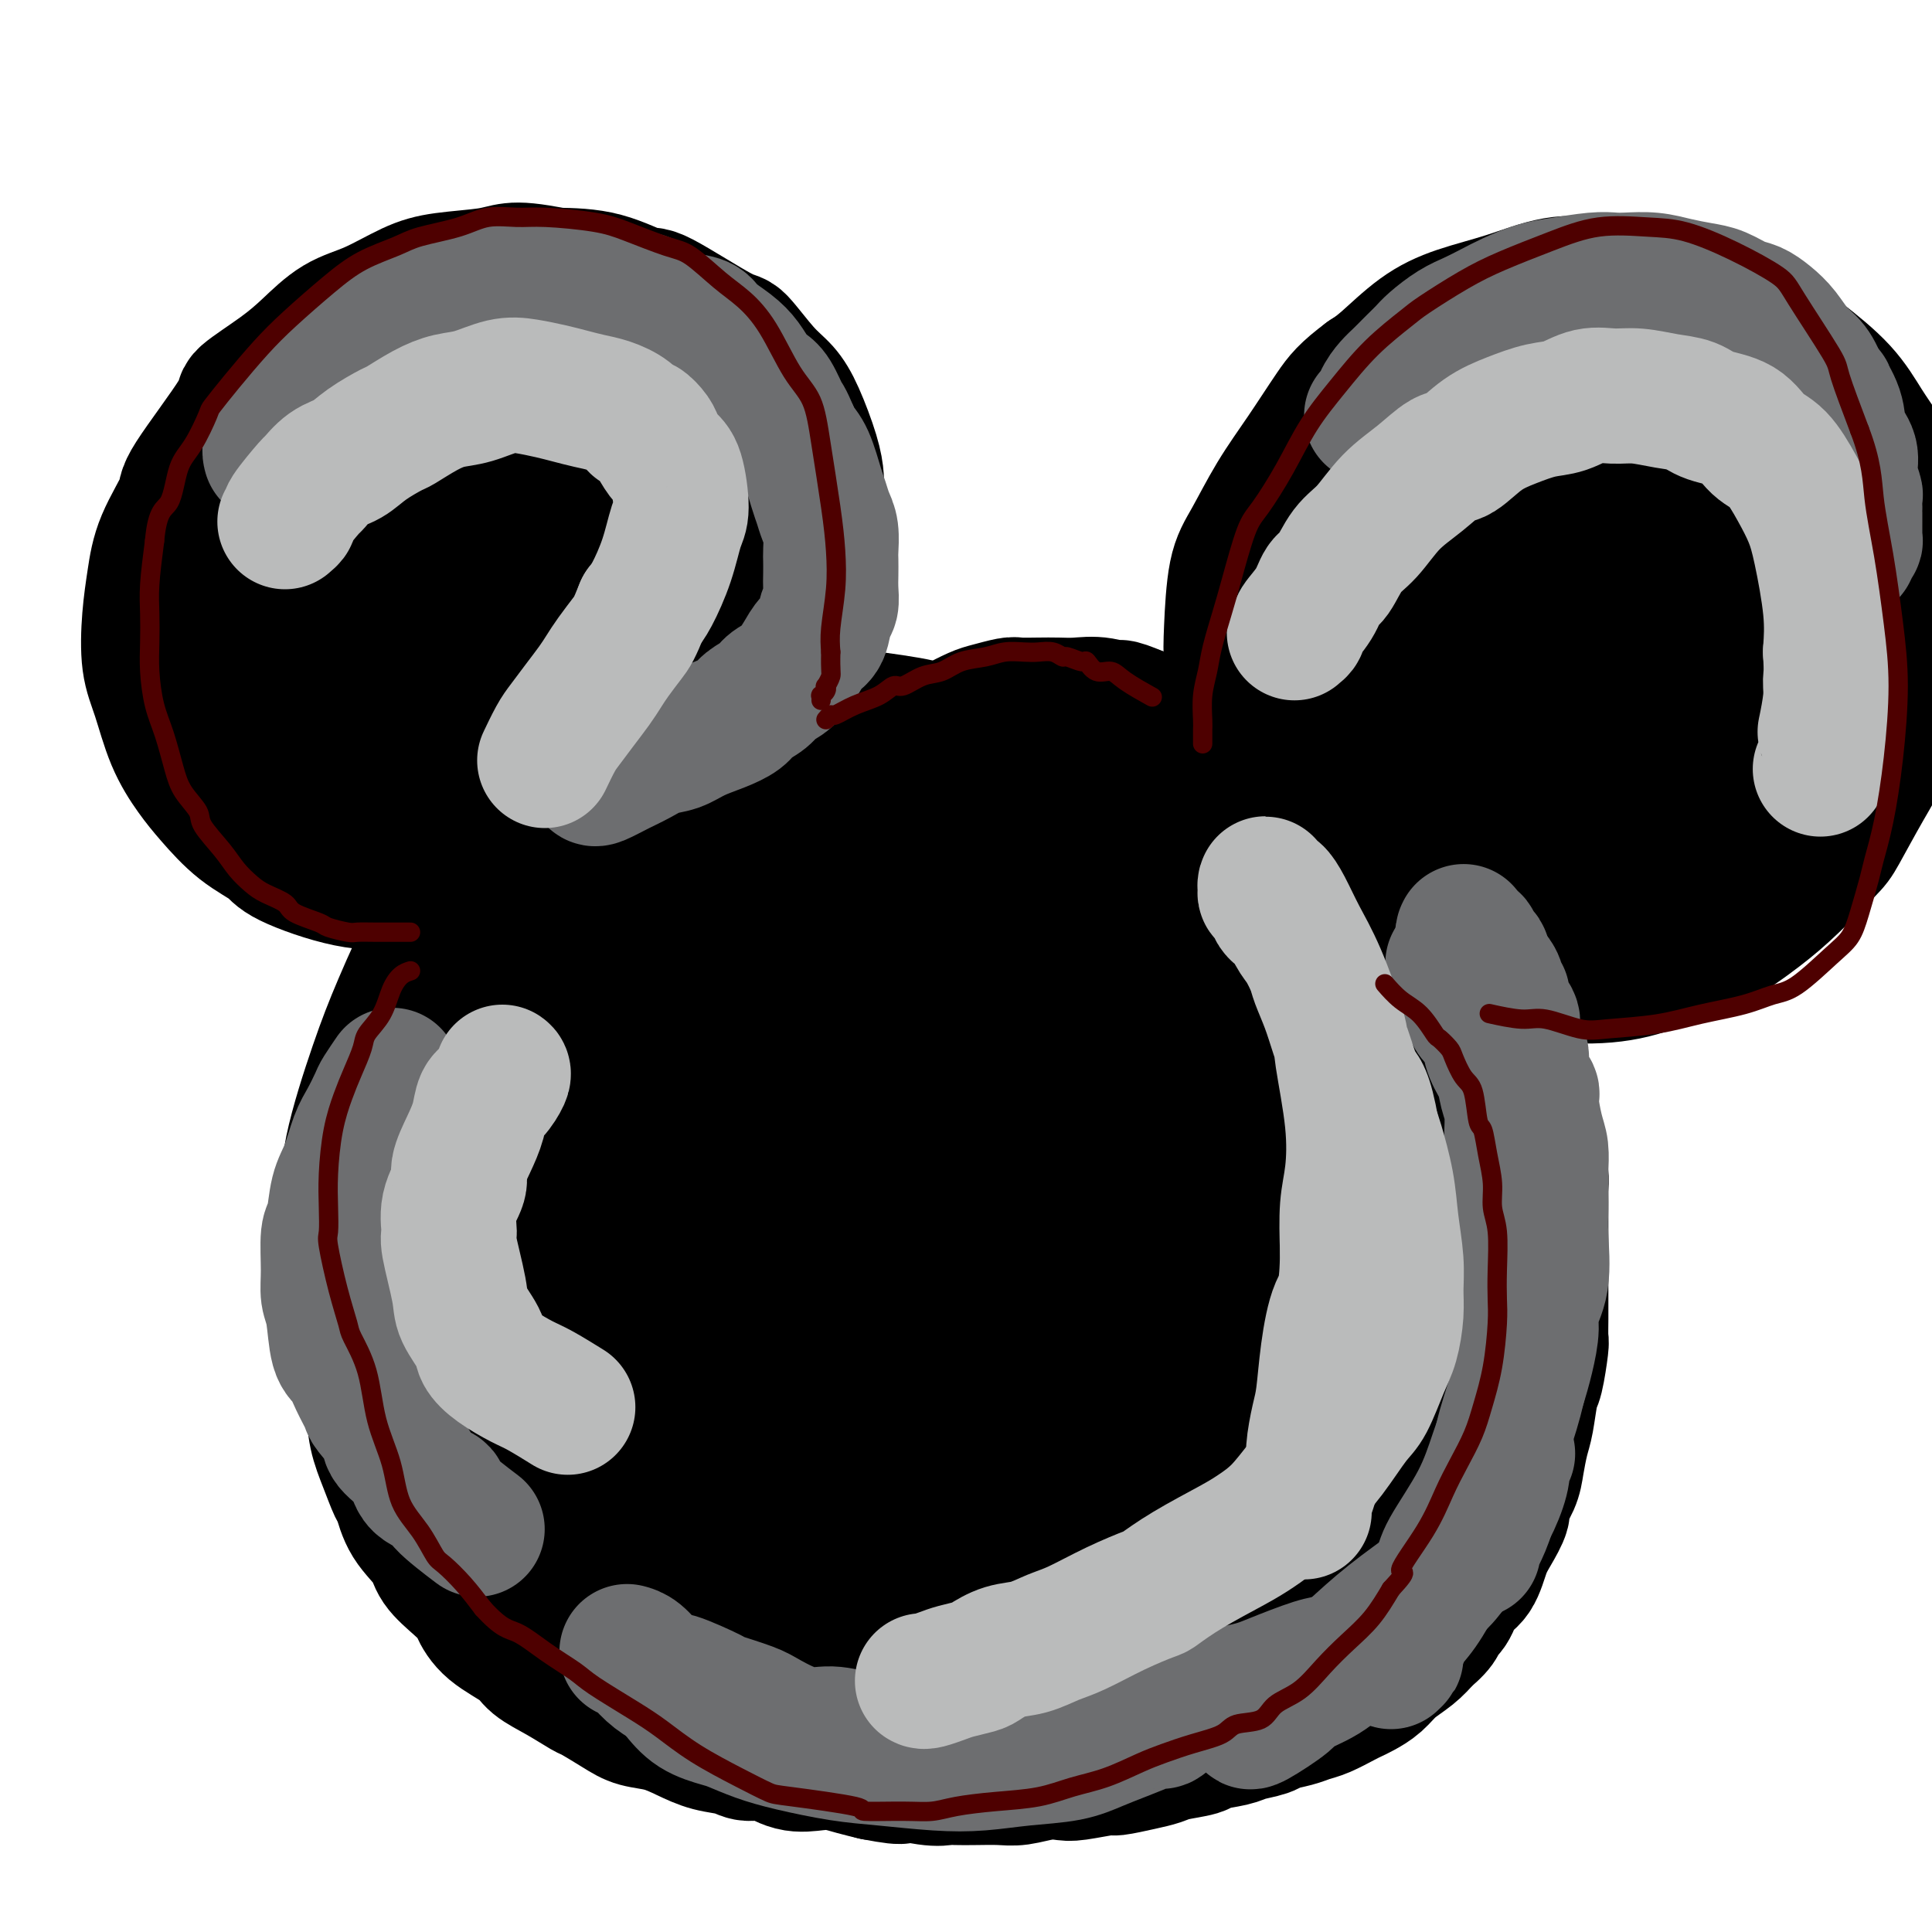 <svg viewBox='0 0 400 400' version='1.1' xmlns='http://www.w3.org/2000/svg' xmlns:xlink='http://www.w3.org/1999/xlink'><g fill='none' stroke='rgb(0,0,0)' stroke-width='28' stroke-linecap='round' stroke-linejoin='round'><path d='M183,182c0.149,0.081 0.299,0.163 0,0c-0.299,-0.163 -1.046,-0.569 -2,-1c-0.954,-0.431 -2.116,-0.885 -3,-1c-0.884,-0.115 -1.491,0.110 -2,0c-0.509,-0.110 -0.921,-0.555 -2,-1c-1.079,-0.445 -2.824,-0.890 -4,-1c-1.176,-0.110 -1.784,0.113 -3,0c-1.216,-0.113 -3.039,-0.563 -5,-1c-1.961,-0.437 -4.058,-0.861 -5,-1c-0.942,-0.139 -0.728,0.006 -2,0c-1.272,-0.006 -4.029,-0.164 -6,0c-1.971,0.164 -3.157,0.649 -5,1c-1.843,0.351 -4.345,0.569 -6,1c-1.655,0.431 -2.465,1.074 -4,2c-1.535,0.926 -3.797,2.133 -5,3c-1.203,0.867 -1.347,1.394 -4,4c-2.653,2.606 -7.815,7.291 -10,9c-2.185,1.709 -1.394,0.443 -2,2c-0.606,1.557 -2.611,5.939 -4,9c-1.389,3.061 -2.163,4.803 -3,8c-0.837,3.197 -1.738,7.848 -2,10c-0.262,2.152 0.115,1.804 0,3c-0.115,1.196 -0.722,3.937 -1,6c-0.278,2.063 -0.229,3.449 0,6c0.229,2.551 0.636,6.266 2,10c1.364,3.734 3.685,7.485 5,10c1.315,2.515 1.623,3.792 3,6c1.377,2.208 3.822,5.345 6,8c2.178,2.655 4.089,4.827 6,7'/><path d='M125,281c3.130,3.634 4.955,5.217 7,7c2.045,1.783 4.312,3.764 7,6c2.688,2.236 5.798,4.728 9,7c3.202,2.272 6.496,4.325 10,6c3.504,1.675 7.219,2.971 10,4c2.781,1.029 4.629,1.790 9,3c4.371,1.210 11.265,2.869 15,4c3.735,1.131 4.311,1.735 8,2c3.689,0.265 10.491,0.193 15,0c4.509,-0.193 6.724,-0.506 10,-1c3.276,-0.494 7.615,-1.168 11,-2c3.385,-0.832 5.818,-1.823 9,-3c3.182,-1.177 7.113,-2.541 10,-4c2.887,-1.459 4.730,-3.013 7,-5c2.270,-1.987 4.967,-4.407 8,-7c3.033,-2.593 6.403,-5.359 9,-8c2.597,-2.641 4.422,-5.158 6,-8c1.578,-2.842 2.908,-6.010 4,-9c1.092,-2.990 1.946,-5.802 3,-9c1.054,-3.198 2.309,-6.782 3,-10c0.691,-3.218 0.819,-6.069 1,-9c0.181,-2.931 0.417,-5.941 0,-9c-0.417,-3.059 -1.485,-6.168 -2,-9c-0.515,-2.832 -0.475,-5.389 -1,-8c-0.525,-2.611 -1.614,-5.278 -3,-8c-1.386,-2.722 -3.069,-5.500 -5,-8c-1.931,-2.500 -4.108,-4.722 -6,-7c-1.892,-2.278 -3.497,-4.610 -6,-7c-2.503,-2.390 -5.905,-4.836 -9,-7c-3.095,-2.164 -5.884,-4.047 -9,-6c-3.116,-1.953 -6.558,-3.977 -10,-6'/><path d='M245,170c-6.360,-4.001 -8.259,-4.504 -10,-5c-1.741,-0.496 -3.325,-0.986 -6,-2c-2.675,-1.014 -6.443,-2.551 -10,-4c-3.557,-1.449 -6.905,-2.810 -11,-4c-4.095,-1.190 -8.939,-2.211 -12,-3c-3.061,-0.789 -4.340,-1.347 -8,-2c-3.660,-0.653 -9.700,-1.400 -14,-2c-4.300,-0.600 -6.861,-1.051 -10,-1c-3.139,0.051 -6.858,0.605 -10,1c-3.142,0.395 -5.707,0.632 -10,2c-4.293,1.368 -10.312,3.866 -13,5c-2.688,1.134 -2.043,0.903 -4,2c-1.957,1.097 -6.515,3.521 -10,6c-3.485,2.479 -5.897,5.013 -9,8c-3.103,2.987 -6.898,6.427 -10,10c-3.102,3.573 -5.510,7.279 -8,12c-2.490,4.721 -5.062,10.457 -7,15c-1.938,4.543 -3.243,7.893 -5,13c-1.757,5.107 -3.967,11.970 -5,17c-1.033,5.030 -0.889,8.226 -1,12c-0.111,3.774 -0.476,8.126 0,12c0.476,3.874 1.794,7.272 3,11c1.206,3.728 2.301,7.787 3,11c0.699,3.213 1.003,5.579 4,10c2.997,4.421 8.688,10.895 11,14c2.312,3.105 1.246,2.841 3,4c1.754,1.159 6.329,3.742 10,6c3.671,2.258 6.438,4.193 10,6c3.562,1.807 7.921,3.487 12,5c4.079,1.513 7.880,2.861 12,4c4.120,1.139 8.560,2.070 13,3'/><path d='M153,336c8.530,2.359 11.354,2.256 16,2c4.646,-0.256 11.114,-0.664 16,-1c4.886,-0.336 8.190,-0.601 12,-1c3.810,-0.399 8.125,-0.931 12,-2c3.875,-1.069 7.308,-2.674 11,-4c3.692,-1.326 7.641,-2.374 11,-4c3.359,-1.626 6.128,-3.831 9,-6c2.872,-2.169 5.846,-4.302 9,-7c3.154,-2.698 6.488,-5.961 9,-9c2.512,-3.039 4.201,-5.855 6,-9c1.799,-3.145 3.708,-6.618 5,-10c1.292,-3.382 1.966,-6.673 3,-10c1.034,-3.327 2.428,-6.690 3,-10c0.572,-3.310 0.321,-6.567 0,-10c-0.321,-3.433 -0.714,-7.042 -1,-10c-0.286,-2.958 -0.467,-5.265 -1,-8c-0.533,-2.735 -1.420,-5.899 -3,-9c-1.580,-3.101 -3.854,-6.140 -6,-9c-2.146,-2.860 -4.164,-5.541 -6,-8c-1.836,-2.459 -3.490,-4.698 -6,-7c-2.510,-2.302 -5.876,-4.669 -9,-7c-3.124,-2.331 -6.005,-4.627 -9,-7c-2.995,-2.373 -6.105,-4.824 -10,-7c-3.895,-2.176 -8.577,-4.079 -11,-5c-2.423,-0.921 -2.589,-0.861 -5,-2c-2.411,-1.139 -7.068,-3.478 -11,-5c-3.932,-1.522 -7.139,-2.228 -11,-3c-3.861,-0.772 -8.375,-1.609 -13,-2c-4.625,-0.391 -9.361,-0.336 -13,0c-3.639,0.336 -6.183,0.953 -9,2c-2.817,1.047 -5.909,2.523 -9,4'/><path d='M142,172c-6.636,1.766 -7.726,3.181 -10,5c-2.274,1.819 -5.734,4.044 -9,7c-3.266,2.956 -6.339,6.644 -9,10c-2.661,3.356 -4.909,6.379 -8,11c-3.091,4.621 -7.025,10.838 -10,17c-2.975,6.162 -4.990,12.267 -7,18c-2.010,5.733 -4.014,11.094 -5,16c-0.986,4.906 -0.953,9.359 -1,13c-0.047,3.641 -0.174,6.472 0,10c0.174,3.528 0.651,7.754 2,11c1.349,3.246 3.572,5.511 6,8c2.428,2.489 5.063,5.202 7,7c1.937,1.798 3.178,2.680 6,4c2.822,1.320 7.225,3.079 11,4c3.775,0.921 6.920,1.004 10,1c3.080,-0.004 6.093,-0.097 9,-1c2.907,-0.903 5.708,-2.617 9,-4c3.292,-1.383 7.076,-2.436 10,-4c2.924,-1.564 4.990,-3.638 7,-6c2.010,-2.362 3.965,-5.010 6,-8c2.035,-2.990 4.150,-6.320 6,-10c1.850,-3.680 3.436,-7.709 5,-12c1.564,-4.291 3.104,-8.843 4,-13c0.896,-4.157 1.146,-7.918 1,-12c-0.146,-4.082 -0.687,-8.485 -1,-12c-0.313,-3.515 -0.396,-6.142 -2,-11c-1.604,-4.858 -4.728,-11.948 -6,-15c-1.272,-3.052 -0.691,-2.065 -2,-4c-1.309,-1.935 -4.506,-6.790 -7,-10c-2.494,-3.210 -4.284,-4.774 -7,-6c-2.716,-1.226 -6.358,-2.113 -10,-3'/><path d='M147,183c-4.241,-1.638 -6.344,-1.234 -9,-1c-2.656,0.234 -5.863,0.296 -10,2c-4.137,1.704 -9.202,5.049 -12,7c-2.798,1.951 -3.328,2.508 -7,6c-3.672,3.492 -10.487,9.920 -14,14c-3.513,4.080 -3.724,5.814 -5,10c-1.276,4.186 -3.618,10.826 -5,16c-1.382,5.174 -1.804,8.881 -2,13c-0.196,4.119 -0.168,8.649 0,13c0.168,4.351 0.474,8.524 1,12c0.526,3.476 1.272,6.256 4,11c2.728,4.744 7.437,11.451 9,14c1.563,2.549 -0.021,0.938 3,3c3.021,2.062 10.649,7.796 15,10c4.351,2.204 5.427,0.878 8,1c2.573,0.122 6.643,1.690 11,2c4.357,0.310 9.001,-0.640 13,-2c3.999,-1.360 7.354,-3.130 10,-5c2.646,-1.870 4.582,-3.840 7,-6c2.418,-2.160 5.317,-4.511 8,-7c2.683,-2.489 5.151,-5.117 7,-8c1.849,-2.883 3.078,-6.021 4,-9c0.922,-2.979 1.535,-5.800 2,-9c0.465,-3.200 0.782,-6.779 1,-10c0.218,-3.221 0.339,-6.084 -1,-9c-1.339,-2.916 -4.137,-5.884 -6,-8c-1.863,-2.116 -2.792,-3.379 -4,-5c-1.208,-1.621 -2.695,-3.599 -5,-5c-2.305,-1.401 -5.428,-2.223 -8,-3c-2.572,-0.777 -4.592,-1.508 -7,-2c-2.408,-0.492 -5.204,-0.746 -8,-1'/><path d='M147,227c-4.757,-0.914 -5.149,-0.198 -8,1c-2.851,1.198 -8.162,2.880 -11,4c-2.838,1.120 -3.202,1.679 -5,3c-1.798,1.321 -5.031,3.405 -8,6c-2.969,2.595 -5.673,5.701 -7,8c-1.327,2.299 -1.276,3.792 -2,6c-0.724,2.208 -2.221,5.132 -3,8c-0.779,2.868 -0.838,5.680 -1,8c-0.162,2.320 -0.426,4.149 0,6c0.426,1.851 1.542,3.722 2,5c0.458,1.278 0.257,1.961 2,4c1.743,2.039 5.429,5.435 7,7c1.571,1.565 1.027,1.299 2,2c0.973,0.701 3.462,2.369 6,4c2.538,1.631 5.124,3.224 8,5c2.876,1.776 6.043,3.733 8,5c1.957,1.267 2.706,1.842 6,3c3.294,1.158 9.135,2.898 12,4c2.865,1.102 2.755,1.567 5,2c2.245,0.433 6.844,0.833 10,1c3.156,0.167 4.867,0.102 7,0c2.133,-0.102 4.686,-0.241 7,-1c2.314,-0.759 4.389,-2.139 7,-3c2.611,-0.861 5.757,-1.204 8,-2c2.243,-0.796 3.582,-2.045 5,-3c1.418,-0.955 2.914,-1.616 5,-3c2.086,-1.384 4.763,-3.490 7,-5c2.237,-1.510 4.032,-2.425 5,-3c0.968,-0.575 1.107,-0.809 2,-2c0.893,-1.191 2.541,-3.340 4,-5c1.459,-1.660 2.730,-2.830 4,-4'/><path d='M231,288c2.483,-2.547 3.691,-3.414 5,-5c1.309,-1.586 2.718,-3.891 4,-6c1.282,-2.109 2.435,-4.021 3,-5c0.565,-0.979 0.542,-1.026 1,-2c0.458,-0.974 1.398,-2.875 2,-4c0.602,-1.125 0.867,-1.473 1,-2c0.133,-0.527 0.134,-1.233 0,-2c-0.134,-0.767 -0.402,-1.594 -1,-2c-0.598,-0.406 -1.525,-0.390 -3,0c-1.475,0.390 -3.497,1.154 -5,2c-1.503,0.846 -2.486,1.774 -4,3c-1.514,1.226 -3.560,2.749 -6,5c-2.440,2.251 -5.275,5.230 -7,7c-1.725,1.770 -2.342,2.332 -4,4c-1.658,1.668 -4.358,4.443 -7,7c-2.642,2.557 -5.226,4.897 -8,7c-2.774,2.103 -5.738,3.967 -8,6c-2.262,2.033 -3.823,4.233 -6,6c-2.177,1.767 -4.970,3.101 -7,4c-2.030,0.899 -3.297,1.365 -5,2c-1.703,0.635 -3.842,1.440 -5,2c-1.158,0.560 -1.336,0.876 -3,1c-1.664,0.124 -4.816,0.058 -7,0c-2.184,-0.058 -3.401,-0.106 -5,0c-1.599,0.106 -3.580,0.365 -5,0c-1.420,-0.365 -2.279,-1.355 -3,-2c-0.721,-0.645 -1.304,-0.943 -2,-1c-0.696,-0.057 -1.506,0.129 -2,0c-0.494,-0.129 -0.671,-0.573 -1,-1c-0.329,-0.427 -0.808,-0.836 -1,-1c-0.192,-0.164 -0.096,-0.082 0,0'/><path d='M142,311c-1.439,-0.817 -0.535,-0.361 0,0c0.535,0.361 0.701,0.625 1,1c0.299,0.375 0.729,0.859 1,1c0.271,0.141 0.381,-0.063 1,0c0.619,0.063 1.746,0.392 4,1c2.254,0.608 5.635,1.494 8,2c2.365,0.506 3.714,0.631 7,1c3.286,0.369 8.508,0.984 12,1c3.492,0.016 5.252,-0.565 8,-1c2.748,-0.435 6.482,-0.724 10,-1c3.518,-0.276 6.819,-0.540 10,-1c3.181,-0.460 6.243,-1.115 9,-2c2.757,-0.885 5.209,-1.998 8,-3c2.791,-1.002 5.921,-1.891 9,-3c3.079,-1.109 6.109,-2.439 9,-4c2.891,-1.561 5.644,-3.355 7,-4c1.356,-0.645 1.315,-0.142 3,-1c1.685,-0.858 5.096,-3.079 8,-5c2.904,-1.921 5.300,-3.544 7,-5c1.700,-1.456 2.702,-2.747 4,-4c1.298,-1.253 2.890,-2.469 4,-4c1.110,-1.531 1.737,-3.378 3,-5c1.263,-1.622 3.162,-3.020 4,-4c0.838,-0.980 0.614,-1.542 1,-3c0.386,-1.458 1.383,-3.813 2,-6c0.617,-2.187 0.854,-4.205 1,-6c0.146,-1.795 0.202,-3.365 0,-5c-0.202,-1.635 -0.662,-3.335 -1,-5c-0.338,-1.665 -0.552,-3.294 -1,-5c-0.448,-1.706 -1.128,-3.487 -2,-5c-0.872,-1.513 -1.936,-2.756 -3,-4'/><path d='M276,232c-1.386,-3.838 -1.352,-3.932 -2,-5c-0.648,-1.068 -1.978,-3.110 -3,-5c-1.022,-1.890 -1.735,-3.628 -3,-5c-1.265,-1.372 -3.081,-2.377 -5,-4c-1.919,-1.623 -3.941,-3.865 -5,-5c-1.059,-1.135 -1.156,-1.163 -2,-2c-0.844,-0.837 -2.436,-2.483 -4,-4c-1.564,-1.517 -3.101,-2.906 -5,-4c-1.899,-1.094 -4.158,-1.894 -6,-3c-1.842,-1.106 -3.265,-2.519 -5,-4c-1.735,-1.481 -3.781,-3.029 -6,-4c-2.219,-0.971 -4.610,-1.363 -6,-2c-1.390,-0.637 -1.779,-1.519 -3,-2c-1.221,-0.481 -3.273,-0.563 -5,-1c-1.727,-0.437 -3.129,-1.230 -5,-2c-1.871,-0.770 -4.211,-1.516 -6,-2c-1.789,-0.484 -3.026,-0.704 -5,-1c-1.974,-0.296 -4.684,-0.668 -6,-1c-1.316,-0.332 -1.236,-0.626 -2,-1c-0.764,-0.374 -2.371,-0.829 -4,-1c-1.629,-0.171 -3.281,-0.058 -5,0c-1.719,0.058 -3.506,0.060 -5,0c-1.494,-0.060 -2.695,-0.182 -4,0c-1.305,0.182 -2.716,0.670 -4,1c-1.284,0.330 -2.443,0.503 -4,1c-1.557,0.497 -3.514,1.317 -5,2c-1.486,0.683 -2.503,1.230 -4,2c-1.497,0.770 -3.473,1.763 -5,3c-1.527,1.237 -2.603,2.718 -4,4c-1.397,1.282 -3.113,2.366 -5,4c-1.887,1.634 -3.943,3.817 -6,6'/><path d='M137,197c-2.681,2.593 -1.885,2.076 -3,4c-1.115,1.924 -4.141,6.289 -6,10c-1.859,3.711 -2.551,6.767 -3,10c-0.449,3.233 -0.656,6.643 -1,10c-0.344,3.357 -0.825,6.660 -1,10c-0.175,3.340 -0.046,6.717 0,10c0.046,3.283 0.007,6.471 0,9c-0.007,2.529 0.019,4.398 0,6c-0.019,1.602 -0.082,2.937 0,4c0.082,1.063 0.307,1.853 1,2c0.693,0.147 1.852,-0.349 3,-1c1.148,-0.651 2.286,-1.458 4,-4c1.714,-2.542 4.005,-6.821 6,-11c1.995,-4.179 3.694,-8.260 5,-13c1.306,-4.740 2.220,-10.140 4,-17c1.780,-6.860 4.425,-15.180 6,-20c1.575,-4.820 2.078,-6.141 3,-9c0.922,-2.859 2.262,-7.257 3,-10c0.738,-2.743 0.875,-3.830 1,-5c0.125,-1.170 0.237,-2.423 0,-3c-0.237,-0.577 -0.822,-0.476 -2,1c-1.178,1.476 -2.949,4.329 -5,9c-2.051,4.671 -4.383,11.160 -8,19c-3.617,7.840 -8.518,17.030 -11,22c-2.482,4.970 -2.543,5.720 -4,10c-1.457,4.280 -4.310,12.090 -6,17c-1.690,4.910 -2.218,6.921 -3,9c-0.782,2.079 -1.818,4.227 -2,6c-0.182,1.773 0.489,3.170 1,3c0.511,-0.170 0.860,-1.906 2,-4c1.140,-2.094 3.070,-4.547 5,-7'/><path d='M126,264c2.845,-5.045 6.458,-12.159 10,-19c3.542,-6.841 7.012,-13.409 11,-20c3.988,-6.591 8.494,-13.205 11,-17c2.506,-3.795 3.013,-4.772 4,-7c0.987,-2.228 2.455,-5.706 4,-8c1.545,-2.294 3.167,-3.403 4,-4c0.833,-0.597 0.878,-0.681 1,0c0.122,0.681 0.321,2.129 -1,6c-1.321,3.871 -4.163,10.165 -8,19c-3.837,8.835 -8.668,20.209 -11,26c-2.332,5.791 -2.165,5.997 -4,10c-1.835,4.003 -5.673,11.804 -8,16c-2.327,4.196 -3.145,4.789 -4,6c-0.855,1.211 -1.747,3.040 -2,3c-0.253,-0.040 0.134,-1.949 1,-4c0.866,-2.051 2.210,-4.242 4,-9c1.790,-4.758 4.025,-12.081 7,-19c2.975,-6.919 6.689,-13.435 10,-20c3.311,-6.565 6.218,-13.179 9,-18c2.782,-4.821 5.440,-7.848 7,-10c1.560,-2.152 2.022,-3.430 3,-5c0.978,-1.570 2.473,-3.434 2,-1c-0.473,2.434 -2.914,9.166 -4,12c-1.086,2.834 -0.817,1.771 -4,9c-3.183,7.229 -9.816,22.749 -15,37c-5.184,14.251 -8.917,27.233 -12,36c-3.083,8.767 -5.514,13.319 -7,16c-1.486,2.681 -2.027,3.492 -2,4c0.027,0.508 0.623,0.714 2,-1c1.377,-1.714 3.536,-5.347 6,-11c2.464,-5.653 5.232,-13.327 8,-21'/><path d='M148,270c5.276,-11.008 10.467,-22.029 14,-29c3.533,-6.971 5.407,-9.891 9,-15c3.593,-5.109 8.904,-12.408 12,-17c3.096,-4.592 3.976,-6.476 5,-8c1.024,-1.524 2.191,-2.687 3,-3c0.809,-0.313 1.261,0.225 1,2c-0.261,1.775 -1.235,4.787 -3,10c-1.765,5.213 -4.322,12.628 -7,20c-2.678,7.372 -5.477,14.702 -8,22c-2.523,7.298 -4.768,14.564 -6,19c-1.232,4.436 -1.449,6.042 -2,8c-0.551,1.958 -1.435,4.267 -2,6c-0.565,1.733 -0.812,2.891 0,2c0.812,-0.891 2.684,-3.832 4,-6c1.316,-2.168 2.078,-3.565 4,-8c1.922,-4.435 5.004,-11.910 9,-19c3.996,-7.090 8.905,-13.795 13,-20c4.095,-6.205 7.377,-11.911 10,-16c2.623,-4.089 4.587,-6.560 6,-8c1.413,-1.440 2.276,-1.849 3,-2c0.724,-0.151 1.309,-0.043 1,3c-0.309,3.043 -1.512,9.020 -3,16c-1.488,6.980 -3.261,14.962 -6,22c-2.739,7.038 -6.444,13.133 -9,19c-2.556,5.867 -3.962,11.505 -5,15c-1.038,3.495 -1.707,4.845 -2,6c-0.293,1.155 -0.211,2.113 0,2c0.211,-0.113 0.551,-1.298 2,-3c1.449,-1.702 4.005,-3.920 7,-9c2.995,-5.080 6.427,-13.023 10,-20c3.573,-6.977 7.286,-12.989 11,-19'/><path d='M219,240c6.171,-10.133 6.597,-10.967 7,-12c0.403,-1.033 0.781,-2.267 2,-4c1.219,-1.733 3.279,-3.964 4,-5c0.721,-1.036 0.104,-0.875 0,1c-0.104,1.875 0.305,5.464 -2,12c-2.305,6.536 -7.325,16.018 -11,24c-3.675,7.982 -6.006,14.462 -7,18c-0.994,3.538 -0.650,4.133 -1,6c-0.350,1.867 -1.394,5.004 -2,7c-0.606,1.996 -0.773,2.850 -1,3c-0.227,0.150 -0.512,-0.404 0,-2c0.512,-1.596 1.821,-4.234 4,-8c2.179,-3.766 5.227,-8.661 8,-15c2.773,-6.339 5.271,-14.121 8,-20c2.729,-5.879 5.689,-9.853 8,-13c2.311,-3.147 3.974,-5.465 5,-7c1.026,-1.535 1.414,-2.286 2,-3c0.586,-0.714 1.371,-1.392 1,-1c-0.371,0.392 -1.897,1.853 -3,4c-1.103,2.147 -1.783,4.979 -3,8c-1.217,3.021 -2.971,6.233 -4,9c-1.029,2.767 -1.333,5.091 -2,7c-0.667,1.909 -1.696,3.402 -2,4c-0.304,0.598 0.116,0.301 0,0c-0.116,-0.301 -0.767,-0.608 -1,-1c-0.233,-0.392 -0.046,-0.871 0,-2c0.046,-1.129 -0.048,-2.907 0,-5c0.048,-2.093 0.240,-4.499 0,-7c-0.240,-2.501 -0.911,-5.096 -1,-8c-0.089,-2.904 0.403,-6.115 0,-9c-0.403,-2.885 -1.702,-5.442 -3,-8'/><path d='M225,213c-1.082,-7.087 -1.286,-4.804 -2,-5c-0.714,-0.196 -1.937,-2.871 -3,-5c-1.063,-2.129 -1.967,-3.711 -3,-5c-1.033,-1.289 -2.195,-2.285 -3,-3c-0.805,-0.715 -1.252,-1.148 -2,-2c-0.748,-0.852 -1.796,-2.123 -3,-3c-1.204,-0.877 -2.562,-1.359 -4,-2c-1.438,-0.641 -2.955,-1.440 -4,-2c-1.045,-0.560 -1.618,-0.880 -2,-1c-0.382,-0.120 -0.574,-0.039 -1,0c-0.426,0.039 -1.086,0.035 -1,0c0.086,-0.035 0.916,-0.101 1,0c0.084,0.101 -0.580,0.370 0,1c0.580,0.630 2.403,1.623 4,3c1.597,1.377 2.968,3.139 5,5c2.032,1.861 4.726,3.819 8,6c3.274,2.181 7.127,4.583 9,6c1.873,1.417 1.764,1.848 4,3c2.236,1.152 6.815,3.023 10,5c3.185,1.977 4.976,4.059 7,6c2.024,1.941 4.283,3.741 6,5c1.717,1.259 2.894,1.976 4,3c1.106,1.024 2.141,2.355 3,3c0.859,0.645 1.540,0.606 2,1c0.460,0.394 0.698,1.223 1,2c0.302,0.777 0.669,1.501 1,2c0.331,0.499 0.624,0.772 1,1c0.376,0.228 0.833,0.412 1,1c0.167,0.588 0.045,1.581 0,2c-0.045,0.419 -0.013,0.262 0,1c0.013,0.738 0.006,2.369 0,4'/><path d='M264,245c0.159,1.626 0.057,1.692 0,2c-0.057,0.308 -0.067,0.859 0,2c0.067,1.141 0.213,2.872 0,4c-0.213,1.128 -0.785,1.653 -1,2c-0.215,0.347 -0.071,0.517 0,1c0.071,0.483 0.071,1.281 0,2c-0.071,0.719 -0.211,1.360 0,2c0.211,0.640 0.775,1.281 1,2c0.225,0.719 0.112,1.517 0,2c-0.112,0.483 -0.222,0.652 0,1c0.222,0.348 0.778,0.873 1,1c0.222,0.127 0.112,-0.146 0,0c-0.112,0.146 -0.226,0.712 0,1c0.226,0.288 0.792,0.299 1,0c0.208,-0.299 0.057,-0.908 0,-1c-0.057,-0.092 -0.021,0.334 0,0c0.021,-0.334 0.029,-1.426 0,-2c-0.029,-0.574 -0.093,-0.630 0,-2c0.093,-1.370 0.344,-4.055 0,-6c-0.344,-1.945 -1.282,-3.149 -2,-5c-0.718,-1.851 -1.217,-4.349 -2,-6c-0.783,-1.651 -1.851,-2.454 -3,-4c-1.149,-1.546 -2.380,-3.835 -3,-5c-0.620,-1.165 -0.630,-1.204 -1,-2c-0.370,-0.796 -1.099,-2.347 -2,-4c-0.901,-1.653 -1.973,-3.406 -3,-5c-1.027,-1.594 -2.008,-3.027 -3,-4c-0.992,-0.973 -1.996,-1.487 -3,-2'/><path d='M244,219c-3.428,-4.638 -2.998,-3.232 -3,-3c-0.002,0.232 -0.435,-0.709 -1,-1c-0.565,-0.291 -1.261,0.069 -2,0c-0.739,-0.069 -1.521,-0.568 -2,-1c-0.479,-0.432 -0.654,-0.798 -1,-1c-0.346,-0.202 -0.863,-0.242 -1,0c-0.137,0.242 0.107,0.765 0,1c-0.107,0.235 -0.565,0.182 -1,1c-0.435,0.818 -0.849,2.506 -1,4c-0.151,1.494 -0.041,2.793 0,4c0.041,1.207 0.011,2.324 0,4c-0.011,1.676 -0.003,3.913 0,5c0.003,1.087 0.001,1.025 0,1c-0.001,-0.025 -0.000,-0.012 0,0'/><path d='M98,198c-0.327,0.915 -0.653,1.830 -1,2c-0.347,0.170 -0.713,-0.407 -1,0c-0.287,0.407 -0.493,1.796 -1,3c-0.507,1.204 -1.315,2.222 -2,3c-0.685,0.778 -1.246,1.316 -2,2c-0.754,0.684 -1.700,1.512 -2,2c-0.300,0.488 0.046,0.635 0,1c-0.046,0.365 -0.485,0.949 -1,2c-0.515,1.051 -1.107,2.569 -2,4c-0.893,1.431 -2.089,2.773 -3,4c-0.911,1.227 -1.538,2.337 -2,4c-0.462,1.663 -0.758,3.877 -1,5c-0.242,1.123 -0.428,1.155 -1,2c-0.572,0.845 -1.529,2.504 -2,4c-0.471,1.496 -0.456,2.828 -1,4c-0.544,1.172 -1.648,2.185 -2,3c-0.352,0.815 0.049,1.431 0,2c-0.049,0.569 -0.549,1.090 -1,2c-0.451,0.910 -0.853,2.207 -1,3c-0.147,0.793 -0.040,1.081 0,2c0.040,0.919 0.014,2.470 0,4c-0.014,1.530 -0.015,3.040 0,4c0.015,0.960 0.045,1.371 0,3c-0.045,1.629 -0.166,4.477 0,6c0.166,1.523 0.619,1.721 1,3c0.381,1.279 0.691,3.640 1,6'/><path d='M74,278c0.115,6.215 0.402,4.254 1,5c0.598,0.746 1.508,4.200 2,7c0.492,2.800 0.566,4.947 1,7c0.434,2.053 1.226,4.012 2,6c0.774,1.988 1.528,4.005 2,5c0.472,0.995 0.660,0.969 1,2c0.340,1.031 0.830,3.120 2,5c1.170,1.880 3.020,3.552 4,5c0.980,1.448 1.092,2.673 2,4c0.908,1.327 2.614,2.757 4,4c1.386,1.243 2.452,2.300 3,3c0.548,0.700 0.578,1.043 1,2c0.422,0.957 1.238,2.526 3,4c1.762,1.474 4.472,2.851 6,4c1.528,1.149 1.875,2.069 3,3c1.125,0.931 3.027,1.875 5,3c1.973,1.125 4.018,2.433 5,3c0.982,0.567 0.901,0.392 2,1c1.099,0.608 3.377,1.998 5,3c1.623,1.002 2.591,1.616 4,2c1.409,0.384 3.258,0.538 5,1c1.742,0.462 3.378,1.232 5,2c1.622,0.768 3.230,1.534 5,2c1.770,0.466 3.702,0.633 5,1c1.298,0.367 1.964,0.935 3,1c1.036,0.065 2.443,-0.372 4,0c1.557,0.372 3.262,1.553 5,2c1.738,0.447 3.507,0.161 5,0c1.493,-0.161 2.710,-0.197 4,0c1.290,0.197 2.654,0.628 4,1c1.346,0.372 2.673,0.686 4,1'/><path d='M181,367c8.408,1.641 4.929,0.244 5,0c0.071,-0.244 3.691,0.667 6,1c2.309,0.333 3.305,0.090 4,0c0.695,-0.090 1.087,-0.028 2,0c0.913,0.028 2.345,0.021 4,0c1.655,-0.021 3.531,-0.057 5,0c1.469,0.057 2.531,0.207 4,0c1.469,-0.207 3.346,-0.773 5,-1c1.654,-0.227 3.085,-0.116 4,0c0.915,0.116 1.312,0.238 3,0c1.688,-0.238 4.665,-0.837 6,-1c1.335,-0.163 1.027,0.111 2,0c0.973,-0.111 3.227,-0.607 5,-1c1.773,-0.393 3.066,-0.683 4,-1c0.934,-0.317 1.508,-0.662 3,-1c1.492,-0.338 3.902,-0.668 5,-1c1.098,-0.332 0.883,-0.666 2,-1c1.117,-0.334 3.566,-0.667 5,-1c1.434,-0.333 1.854,-0.667 3,-1c1.146,-0.333 3.019,-0.666 4,-1c0.981,-0.334 1.071,-0.671 2,-1c0.929,-0.329 2.696,-0.652 4,-1c1.304,-0.348 2.144,-0.723 3,-1c0.856,-0.277 1.727,-0.458 3,-1c1.273,-0.542 2.948,-1.447 4,-2c1.052,-0.553 1.482,-0.756 2,-1c0.518,-0.244 1.125,-0.529 2,-1c0.875,-0.471 2.018,-1.126 3,-2c0.982,-0.874 1.803,-1.966 3,-3c1.197,-1.034 2.771,-2.010 4,-3c1.229,-0.990 2.115,-1.995 3,-3'/><path d='M295,339c3.828,-3.162 2.899,-3.567 3,-4c0.101,-0.433 1.234,-0.894 2,-2c0.766,-1.106 1.166,-2.856 2,-4c0.834,-1.144 2.102,-1.680 3,-3c0.898,-1.320 1.424,-3.424 2,-5c0.576,-1.576 1.201,-2.625 2,-4c0.799,-1.375 1.772,-3.074 2,-4c0.228,-0.926 -0.290,-1.077 0,-2c0.290,-0.923 1.387,-2.619 2,-4c0.613,-1.381 0.741,-2.449 1,-4c0.259,-1.551 0.647,-3.586 1,-5c0.353,-1.414 0.669,-2.208 1,-4c0.331,-1.792 0.677,-4.583 1,-6c0.323,-1.417 0.622,-1.458 1,-3c0.378,-1.542 0.833,-4.583 1,-6c0.167,-1.417 0.045,-1.209 0,-2c-0.045,-0.791 -0.012,-2.580 0,-4c0.012,-1.420 0.003,-2.472 0,-4c-0.003,-1.528 -0.001,-3.532 0,-5c0.001,-1.468 0.000,-2.399 0,-4c-0.000,-1.601 0.001,-3.872 0,-5c-0.001,-1.128 -0.003,-1.113 0,-2c0.003,-0.887 0.011,-2.676 0,-4c-0.011,-1.324 -0.041,-2.183 0,-3c0.041,-0.817 0.152,-1.593 0,-3c-0.152,-1.407 -0.566,-3.443 -1,-5c-0.434,-1.557 -0.887,-2.633 -1,-4c-0.113,-1.367 0.114,-3.026 0,-4c-0.114,-0.974 -0.569,-1.262 -1,-2c-0.431,-0.738 -0.837,-1.925 -1,-3c-0.163,-1.075 -0.081,-2.037 0,-3'/><path d='M315,222c-0.798,-3.291 -0.794,-1.018 -1,-1c-0.206,0.018 -0.623,-2.219 -1,-4c-0.377,-1.781 -0.715,-3.105 -1,-4c-0.285,-0.895 -0.517,-1.362 -1,-2c-0.483,-0.638 -1.216,-1.448 -2,-3c-0.784,-1.552 -1.618,-3.846 -2,-5c-0.382,-1.154 -0.312,-1.166 -1,-2c-0.688,-0.834 -2.134,-2.488 -3,-4c-0.866,-1.512 -1.152,-2.882 -2,-4c-0.848,-1.118 -2.256,-1.986 -3,-3c-0.744,-1.014 -0.822,-2.175 -1,-3c-0.178,-0.825 -0.455,-1.312 -1,-2c-0.545,-0.688 -1.357,-1.575 -2,-2c-0.643,-0.425 -1.116,-0.388 -2,-1c-0.884,-0.612 -2.180,-1.873 -3,-3c-0.820,-1.127 -1.166,-2.121 -2,-3c-0.834,-0.879 -2.157,-1.643 -3,-2c-0.843,-0.357 -1.207,-0.308 -2,-1c-0.793,-0.692 -2.014,-2.125 -3,-3c-0.986,-0.875 -1.736,-1.193 -3,-2c-1.264,-0.807 -3.042,-2.103 -4,-3c-0.958,-0.897 -1.098,-1.395 -2,-2c-0.902,-0.605 -2.568,-1.318 -4,-2c-1.432,-0.682 -2.632,-1.335 -4,-2c-1.368,-0.665 -2.904,-1.344 -4,-2c-1.096,-0.656 -1.752,-1.288 -3,-2c-1.248,-0.712 -3.089,-1.503 -4,-2c-0.911,-0.497 -0.894,-0.700 -2,-1c-1.106,-0.300 -3.336,-0.696 -5,-1c-1.664,-0.304 -2.761,-0.515 -4,-1c-1.239,-0.485 -2.619,-1.242 -4,-2'/><path d='M236,148c-5.990,-2.486 -3.967,-1.202 -4,-1c-0.033,0.202 -2.124,-0.678 -4,-1c-1.876,-0.322 -3.536,-0.087 -5,0c-1.464,0.087 -2.731,0.027 -4,0c-1.269,-0.027 -2.540,-0.019 -4,0c-1.460,0.019 -3.109,0.050 -4,0c-0.891,-0.050 -1.024,-0.182 -2,0c-0.976,0.182 -2.795,0.679 -4,1c-1.205,0.321 -1.795,0.465 -3,1c-1.205,0.535 -3.023,1.459 -4,2c-0.977,0.541 -1.113,0.699 -2,1c-0.887,0.301 -2.527,0.747 -4,2c-1.473,1.253 -2.781,3.314 -5,6c-2.219,2.686 -5.348,5.998 -7,8c-1.652,2.002 -1.825,2.694 -3,5c-1.175,2.306 -3.352,6.227 -5,10c-1.648,3.773 -2.768,7.398 -4,11c-1.232,3.602 -2.577,7.180 -4,11c-1.423,3.820 -2.924,7.881 -4,12c-1.076,4.119 -1.727,8.295 -3,13c-1.273,4.705 -3.168,9.938 -4,13c-0.832,3.062 -0.602,3.954 -1,7c-0.398,3.046 -1.425,8.247 -2,13c-0.575,4.753 -0.698,9.057 -1,13c-0.302,3.943 -0.783,7.524 -1,11c-0.217,3.476 -0.168,6.849 0,10c0.168,3.151 0.457,6.082 1,9c0.543,2.918 1.342,5.823 2,8c0.658,2.177 1.177,3.624 2,5c0.823,1.376 1.949,2.679 3,4c1.051,1.321 2.025,2.661 3,4'/><path d='M159,326c2.231,3.924 2.808,3.235 4,4c1.192,0.765 2.998,2.985 4,4c1.002,1.015 1.200,0.824 3,2c1.800,1.176 5.201,3.719 7,5c1.799,1.281 1.995,1.299 3,2c1.005,0.701 2.817,2.086 5,3c2.183,0.914 4.736,1.356 7,2c2.264,0.644 4.239,1.490 6,2c1.761,0.510 3.307,0.684 5,1c1.693,0.316 3.532,0.774 6,1c2.468,0.226 5.565,0.222 8,0c2.435,-0.222 4.208,-0.660 6,-1c1.792,-0.340 3.601,-0.582 5,-1c1.399,-0.418 2.387,-1.014 4,-2c1.613,-0.986 3.851,-2.363 5,-3c1.149,-0.637 1.209,-0.534 2,-1c0.791,-0.466 2.314,-1.502 3,-2c0.686,-0.498 0.534,-0.459 1,-1c0.466,-0.541 1.549,-1.662 2,-2c0.451,-0.338 0.268,0.108 0,0c-0.268,-0.108 -0.622,-0.768 -2,-1c-1.378,-0.232 -3.781,-0.035 -5,0c-1.219,0.035 -1.253,-0.091 -2,0c-0.747,0.091 -2.207,0.398 -4,1c-1.793,0.602 -3.918,1.499 -6,2c-2.082,0.501 -4.120,0.606 -6,1c-1.880,0.394 -3.600,1.078 -6,2c-2.400,0.922 -5.478,2.082 -8,3c-2.522,0.918 -4.487,1.593 -6,2c-1.513,0.407 -2.575,0.545 -4,1c-1.425,0.455 -3.212,1.228 -5,2'/><path d='M191,352c-7.096,2.476 -4.337,2.166 -4,2c0.337,-0.166 -1.750,-0.188 -3,0c-1.250,0.188 -1.664,0.585 -2,1c-0.336,0.415 -0.595,0.847 -1,1c-0.405,0.153 -0.957,0.027 -1,0c-0.043,-0.027 0.422,0.045 1,0c0.578,-0.045 1.267,-0.207 2,0c0.733,0.207 1.510,0.785 3,1c1.490,0.215 3.695,0.068 5,0c1.305,-0.068 1.711,-0.058 3,0c1.289,0.058 3.460,0.163 6,0c2.540,-0.163 5.450,-0.595 9,-1c3.550,-0.405 7.740,-0.783 10,-1c2.260,-0.217 2.590,-0.274 5,-1c2.410,-0.726 6.899,-2.120 10,-3c3.101,-0.880 4.813,-1.245 7,-2c2.187,-0.755 4.847,-1.900 8,-3c3.153,-1.100 6.798,-2.154 9,-3c2.202,-0.846 2.959,-1.485 5,-3c2.041,-1.515 5.364,-3.908 8,-6c2.636,-2.092 4.584,-3.883 6,-5c1.416,-1.117 2.301,-1.559 4,-3c1.699,-1.441 4.213,-3.881 6,-6c1.787,-2.119 2.848,-3.919 4,-6c1.152,-2.081 2.394,-4.444 4,-7c1.606,-2.556 3.575,-5.304 5,-8c1.425,-2.696 2.307,-5.341 3,-7c0.693,-1.659 1.198,-2.331 2,-4c0.802,-1.669 1.901,-4.334 3,-7'/><path d='M308,281c3.353,-7.203 1.235,-5.709 1,-6c-0.235,-0.291 1.413,-2.367 2,-4c0.587,-1.633 0.114,-2.823 0,-4c-0.114,-1.177 0.133,-2.339 0,-3c-0.133,-0.661 -0.646,-0.820 -1,-1c-0.354,-0.180 -0.549,-0.382 -1,-1c-0.451,-0.618 -1.156,-1.652 -2,-2c-0.844,-0.348 -1.826,-0.010 -2,0c-0.174,0.010 0.459,-0.307 0,0c-0.459,0.307 -2.010,1.239 -3,2c-0.990,0.761 -1.420,1.352 -2,2c-0.580,0.648 -1.309,1.353 -2,2c-0.691,0.647 -1.344,1.236 -2,3c-0.656,1.764 -1.316,4.705 -2,6c-0.684,1.295 -1.393,0.946 -2,2c-0.607,1.054 -1.112,3.512 -2,6c-0.888,2.488 -2.158,5.007 -3,7c-0.842,1.993 -1.254,3.459 -2,6c-0.746,2.541 -1.824,6.158 -3,9c-1.176,2.842 -2.449,4.911 -3,6c-0.551,1.089 -0.379,1.198 -1,3c-0.621,1.802 -2.036,5.297 -3,8c-0.964,2.703 -1.477,4.615 -3,7c-1.523,2.385 -4.054,5.244 -6,8c-1.946,2.756 -3.305,5.411 -5,7c-1.695,1.589 -3.725,2.113 -5,3c-1.275,0.887 -1.795,2.135 -3,3c-1.205,0.865 -3.096,1.345 -5,2c-1.904,0.655 -3.820,1.484 -5,2c-1.180,0.516 -1.623,0.719 -3,1c-1.377,0.281 -3.689,0.641 -6,1'/><path d='M234,356c-4.719,1.963 -3.017,0.870 -3,0c0.017,-0.870 -1.650,-1.519 -3,-2c-1.350,-0.481 -2.384,-0.795 -3,-1c-0.616,-0.205 -0.813,-0.300 -1,-1c-0.187,-0.700 -0.363,-2.005 -1,-3c-0.637,-0.995 -1.736,-1.681 -2,-3c-0.264,-1.319 0.305,-3.272 1,-5c0.695,-1.728 1.514,-3.231 2,-5c0.486,-1.769 0.638,-3.805 1,-5c0.362,-1.195 0.934,-1.550 2,-3c1.066,-1.450 2.626,-3.997 4,-6c1.374,-2.003 2.562,-3.462 3,-4c0.438,-0.538 0.125,-0.154 0,0c-0.125,0.154 -0.063,0.077 0,0'/><path d='M266,325c0.436,0.126 0.873,0.253 1,0c0.127,-0.253 -0.054,-0.884 1,-1c1.054,-0.116 3.344,0.285 5,0c1.656,-0.285 2.677,-1.256 4,-2c1.323,-0.744 2.946,-1.261 4,-2c1.054,-0.739 1.539,-1.700 2,-2c0.461,-0.300 0.899,0.060 1,0c0.101,-0.060 -0.133,-0.539 0,-1c0.133,-0.461 0.633,-0.904 1,-1c0.367,-0.096 0.599,0.153 1,0c0.401,-0.153 0.969,-0.710 1,-1c0.031,-0.290 -0.476,-0.313 -1,0c-0.524,0.313 -1.064,0.961 -1,1c0.064,0.039 0.733,-0.530 0,0c-0.733,0.530 -2.867,2.159 -5,4c-2.133,1.841 -4.264,3.895 -7,6c-2.736,2.105 -6.077,4.263 -8,5c-1.923,0.737 -2.427,0.054 -3,0c-0.573,-0.054 -1.215,0.521 -2,1c-0.785,0.479 -1.713,0.860 -2,1c-0.287,0.140 0.067,0.037 0,0c-0.067,-0.037 -0.557,-0.010 -1,0c-0.443,0.010 -0.841,0.003 -1,0c-0.159,-0.003 -0.080,-0.001 0,0'/><path d='M119,78c-0.271,0.060 -0.541,0.119 -1,0c-0.459,-0.119 -1.106,-0.418 -2,-1c-0.894,-0.582 -2.033,-1.448 -3,-2c-0.967,-0.552 -1.760,-0.792 -2,-1c-0.240,-0.208 0.073,-0.385 -1,-1c-1.073,-0.615 -3.530,-1.668 -5,-2c-1.470,-0.332 -1.951,0.058 -3,0c-1.049,-0.058 -2.665,-0.563 -4,-1c-1.335,-0.437 -2.390,-0.805 -5,-1c-2.610,-0.195 -6.773,-0.219 -9,0c-2.227,0.219 -2.516,0.679 -4,1c-1.484,0.321 -4.164,0.504 -6,1c-1.836,0.496 -2.829,1.305 -4,2c-1.171,0.695 -2.521,1.275 -4,2c-1.479,0.725 -3.087,1.594 -5,3c-1.913,1.406 -4.129,3.348 -6,5c-1.871,1.652 -3.395,3.014 -5,5c-1.605,1.986 -3.292,4.597 -4,6c-0.708,1.403 -0.439,1.597 -1,3c-0.561,1.403 -1.952,4.016 -3,6c-1.048,1.984 -1.754,3.338 -2,6c-0.246,2.662 -0.031,6.633 0,9c0.031,2.367 -0.121,3.129 0,6c0.121,2.871 0.516,7.852 1,11c0.484,3.148 1.058,4.462 2,6c0.942,1.538 2.254,3.299 3,5c0.746,1.701 0.928,3.343 2,5c1.072,1.657 3.036,3.328 5,5'/><path d='M53,156c2.400,3.400 3.402,4.400 4,5c0.598,0.600 0.794,0.802 4,3c3.206,2.198 9.422,6.394 12,8c2.578,1.606 1.517,0.624 4,1c2.483,0.376 8.511,2.111 12,3c3.489,0.889 4.439,0.933 7,1c2.561,0.067 6.732,0.159 10,0c3.268,-0.159 5.632,-0.568 8,-1c2.368,-0.432 4.740,-0.887 7,-2c2.260,-1.113 4.409,-2.884 7,-4c2.591,-1.116 5.624,-1.578 8,-3c2.376,-1.422 4.097,-3.803 6,-6c1.903,-2.197 3.990,-4.209 6,-6c2.010,-1.791 3.943,-3.362 6,-6c2.057,-2.638 4.240,-6.343 6,-9c1.760,-2.657 3.098,-4.266 4,-7c0.902,-2.734 1.366,-6.593 2,-9c0.634,-2.407 1.436,-3.361 2,-5c0.564,-1.639 0.888,-3.964 1,-7c0.112,-3.036 0.011,-6.784 0,-9c-0.011,-2.216 0.067,-2.900 0,-4c-0.067,-1.100 -0.281,-2.615 -1,-5c-0.719,-2.385 -1.944,-5.641 -3,-8c-1.056,-2.359 -1.944,-3.821 -3,-5c-1.056,-1.179 -2.281,-2.075 -4,-4c-1.719,-1.925 -3.933,-4.880 -5,-6c-1.067,-1.120 -0.988,-0.405 -4,-2c-3.012,-1.595 -9.117,-5.500 -12,-7c-2.883,-1.500 -2.545,-0.596 -4,-1c-1.455,-0.404 -4.701,-2.115 -8,-3c-3.299,-0.885 -6.649,-0.942 -10,-1'/><path d='M115,57c-5.262,-1.049 -7.416,-1.172 -9,-1c-1.584,0.172 -2.596,0.638 -5,1c-2.404,0.362 -6.200,0.620 -9,1c-2.800,0.380 -4.604,0.883 -7,2c-2.396,1.117 -5.383,2.850 -8,4c-2.617,1.150 -4.864,1.719 -7,3c-2.136,1.281 -4.160,3.275 -6,5c-1.840,1.725 -3.495,3.181 -6,5c-2.505,1.819 -5.862,4.000 -7,5c-1.138,1.000 -0.059,0.821 -2,4c-1.941,3.179 -6.902,9.718 -9,13c-2.098,3.282 -1.334,3.307 -2,5c-0.666,1.693 -2.761,5.053 -4,8c-1.239,2.947 -1.620,5.479 -2,8c-0.380,2.521 -0.759,5.030 -1,8c-0.241,2.970 -0.345,6.399 0,9c0.345,2.601 1.139,4.372 2,7c0.861,2.628 1.789,6.111 3,9c1.211,2.889 2.704,5.184 4,7c1.296,1.816 2.394,3.152 4,5c1.606,1.848 3.720,4.207 6,6c2.280,1.793 4.726,3.021 6,4c1.274,0.979 1.375,1.710 4,3c2.625,1.290 7.775,3.139 12,4c4.225,0.861 7.527,0.734 11,1c3.473,0.266 7.119,0.926 10,1c2.881,0.074 4.999,-0.439 8,-1c3.001,-0.561 6.887,-1.171 10,-2c3.113,-0.829 5.454,-1.877 8,-3c2.546,-1.123 5.299,-2.321 8,-4c2.701,-1.679 5.351,-3.840 8,-6'/><path d='M135,168c5.024,-3.201 5.583,-4.705 7,-7c1.417,-2.295 3.690,-5.383 5,-7c1.310,-1.617 1.655,-1.764 3,-4c1.345,-2.236 3.688,-6.562 5,-10c1.312,-3.438 1.591,-5.987 2,-9c0.409,-3.013 0.948,-6.489 1,-9c0.052,-2.511 -0.384,-4.057 -1,-6c-0.616,-1.943 -1.412,-4.283 -2,-7c-0.588,-2.717 -0.969,-5.809 -2,-8c-1.031,-2.191 -2.712,-3.479 -4,-5c-1.288,-1.521 -2.182,-3.273 -4,-5c-1.818,-1.727 -4.559,-3.429 -7,-5c-2.441,-1.571 -4.583,-3.010 -7,-4c-2.417,-0.990 -5.108,-1.530 -8,-2c-2.892,-0.470 -5.985,-0.868 -8,-1c-2.015,-0.132 -2.953,0.003 -5,0c-2.047,-0.003 -5.202,-0.144 -8,0c-2.798,0.144 -5.240,0.573 -8,1c-2.760,0.427 -5.837,0.853 -9,2c-3.163,1.147 -6.410,3.017 -9,5c-2.590,1.983 -4.521,4.079 -6,5c-1.479,0.921 -2.505,0.666 -4,2c-1.495,1.334 -3.457,4.258 -5,7c-1.543,2.742 -2.665,5.304 -4,8c-1.335,2.696 -2.881,5.526 -4,8c-1.119,2.474 -1.811,4.592 -2,9c-0.189,4.408 0.123,11.107 0,14c-0.123,2.893 -0.683,1.982 0,4c0.683,2.018 2.607,6.966 4,10c1.393,3.034 2.255,4.152 3,5c0.745,0.848 1.372,1.424 2,2'/><path d='M60,161c2.511,3.007 4.287,2.024 6,2c1.713,-0.024 3.363,0.912 5,1c1.637,0.088 3.260,-0.671 5,-2c1.740,-1.329 3.596,-3.229 6,-5c2.404,-1.771 5.358,-3.415 8,-6c2.642,-2.585 4.974,-6.112 7,-9c2.026,-2.888 3.745,-5.137 5,-8c1.255,-2.863 2.046,-6.340 3,-10c0.954,-3.660 2.071,-7.502 3,-10c0.929,-2.498 1.671,-3.652 2,-7c0.329,-3.348 0.246,-8.891 0,-12c-0.246,-3.109 -0.654,-3.783 -1,-5c-0.346,-1.217 -0.631,-2.977 -1,-4c-0.369,-1.023 -0.821,-1.309 -2,-2c-1.179,-0.691 -3.086,-1.789 -5,-2c-1.914,-0.211 -3.834,0.463 -6,1c-2.166,0.537 -4.576,0.937 -8,3c-3.424,2.063 -7.862,5.788 -11,9c-3.138,3.212 -4.975,5.910 -7,9c-2.025,3.090 -4.238,6.573 -6,10c-1.762,3.427 -3.072,6.799 -4,10c-0.928,3.201 -1.473,6.233 -2,9c-0.527,2.767 -1.034,5.270 -1,7c0.034,1.730 0.610,2.688 1,4c0.390,1.312 0.593,2.978 1,4c0.407,1.022 1.019,1.400 2,2c0.981,0.600 2.332,1.420 4,2c1.668,0.580 3.653,0.918 6,1c2.347,0.082 5.055,-0.093 8,-1c2.945,-0.907 6.127,-2.545 9,-4c2.873,-1.455 5.436,-2.728 8,-4'/><path d='M95,144c5.004,-2.444 5.014,-4.055 7,-6c1.986,-1.945 5.946,-4.223 9,-7c3.054,-2.777 5.200,-6.051 7,-9c1.800,-2.949 3.253,-5.571 5,-8c1.747,-2.429 3.789,-4.665 5,-7c1.211,-2.335 1.591,-4.768 2,-6c0.409,-1.232 0.847,-1.262 1,-2c0.153,-0.738 0.022,-2.184 0,-3c-0.022,-0.816 0.065,-1.003 0,-1c-0.065,0.003 -0.282,0.194 -1,0c-0.718,-0.194 -1.936,-0.773 -3,-1c-1.064,-0.227 -1.973,-0.101 -4,1c-2.027,1.101 -5.173,3.176 -8,5c-2.827,1.824 -5.337,3.398 -7,5c-1.663,1.602 -2.480,3.231 -4,5c-1.520,1.769 -3.741,3.677 -5,5c-1.259,1.323 -1.554,2.060 -2,3c-0.446,0.940 -1.043,2.082 -2,4c-0.957,1.918 -2.274,4.611 -3,7c-0.726,2.389 -0.860,4.474 -1,6c-0.140,1.526 -0.285,2.494 0,4c0.285,1.506 1.000,3.549 2,5c1.000,1.451 2.284,2.309 3,3c0.716,0.691 0.864,1.215 3,2c2.136,0.785 6.261,1.832 9,2c2.739,0.168 4.091,-0.541 6,-1c1.909,-0.459 4.373,-0.667 7,-2c2.627,-1.333 5.415,-3.790 7,-5c1.585,-1.210 1.965,-1.172 3,-2c1.035,-0.828 2.724,-2.522 4,-4c1.276,-1.478 2.138,-2.739 3,-4'/><path d='M138,133c3.248,-3.145 2.868,-3.509 3,-5c0.132,-1.491 0.776,-4.109 1,-6c0.224,-1.891 0.027,-3.056 0,-4c-0.027,-0.944 0.114,-1.667 0,-2c-0.114,-0.333 -0.484,-0.276 -1,-1c-0.516,-0.724 -1.179,-2.229 -2,-3c-0.821,-0.771 -1.800,-0.810 -3,-1c-1.200,-0.190 -2.622,-0.533 -4,0c-1.378,0.533 -2.711,1.941 -4,3c-1.289,1.059 -2.535,1.767 -4,4c-1.465,2.233 -3.149,5.989 -4,9c-0.851,3.011 -0.870,5.278 -1,8c-0.130,2.722 -0.373,5.900 0,8c0.373,2.100 1.361,3.122 2,4c0.639,0.878 0.930,1.610 1,2c0.070,0.390 -0.082,0.436 1,1c1.082,0.564 3.396,1.644 5,2c1.604,0.356 2.496,-0.014 4,-1c1.504,-0.986 3.620,-2.590 5,-4c1.380,-1.410 2.024,-2.626 3,-5c0.976,-2.374 2.283,-5.904 3,-9c0.717,-3.096 0.845,-5.756 1,-8c0.155,-2.244 0.338,-4.070 0,-6c-0.338,-1.930 -1.198,-3.964 -2,-6c-0.802,-2.036 -1.547,-4.073 -3,-6c-1.453,-1.927 -3.614,-3.742 -5,-5c-1.386,-1.258 -1.999,-1.959 -4,-3c-2.001,-1.041 -5.392,-2.423 -9,-3c-3.608,-0.577 -7.433,-0.348 -11,0c-3.567,0.348 -6.876,0.814 -10,2c-3.124,1.186 -6.062,3.093 -9,5'/><path d='M91,103c-4.409,1.894 -5.931,3.128 -8,5c-2.069,1.872 -4.686,4.382 -7,7c-2.314,2.618 -4.327,5.346 -6,8c-1.673,2.654 -3.008,5.236 -4,8c-0.992,2.764 -1.640,5.711 -2,7c-0.360,1.289 -0.431,0.919 0,2c0.431,1.081 1.363,3.611 2,5c0.637,1.389 0.980,1.636 2,2c1.020,0.364 2.717,0.846 4,1c1.283,0.154 2.154,-0.021 4,-1c1.846,-0.979 4.669,-2.761 6,-4c1.331,-1.239 1.169,-1.936 2,-3c0.831,-1.064 2.655,-2.497 4,-4c1.345,-1.503 2.213,-3.078 3,-5c0.787,-1.922 1.494,-4.192 2,-6c0.506,-1.808 0.811,-3.154 1,-5c0.189,-1.846 0.262,-4.193 0,-6c-0.262,-1.807 -0.858,-3.076 -1,-4c-0.142,-0.924 0.169,-1.505 0,-2c-0.169,-0.495 -0.819,-0.905 -1,-1c-0.181,-0.095 0.106,0.126 0,0c-0.106,-0.126 -0.606,-0.599 -1,-1c-0.394,-0.401 -0.683,-0.729 -1,-1c-0.317,-0.271 -0.663,-0.485 -1,0c-0.337,0.485 -0.666,1.670 -1,3c-0.334,1.330 -0.672,2.806 -1,5c-0.328,2.194 -0.646,5.104 0,9c0.646,3.896 2.256,8.776 4,12c1.744,3.224 3.623,4.791 5,6c1.377,1.209 2.250,2.060 3,3c0.750,0.940 1.375,1.970 2,3'/><path d='M101,146c1.667,2.000 0.833,1.000 0,0'/><path d='M341,86c0.241,-0.396 0.482,-0.792 0,-1c-0.482,-0.208 -1.687,-0.228 -3,-1c-1.313,-0.772 -2.732,-2.297 -4,-3c-1.268,-0.703 -2.383,-0.583 -4,-1c-1.617,-0.417 -3.735,-1.372 -6,-2c-2.265,-0.628 -4.677,-0.928 -7,-1c-2.323,-0.072 -4.558,0.086 -7,0c-2.442,-0.086 -5.093,-0.415 -7,0c-1.907,0.415 -3.072,1.575 -5,2c-1.928,0.425 -4.619,0.114 -7,1c-2.381,0.886 -4.453,2.967 -6,4c-1.547,1.033 -2.568,1.017 -4,2c-1.432,0.983 -3.276,2.963 -5,5c-1.724,2.037 -3.327,4.130 -5,7c-1.673,2.870 -3.416,6.516 -5,9c-1.584,2.484 -3.010,3.805 -4,7c-0.990,3.195 -1.544,8.265 -2,12c-0.456,3.735 -0.815,6.136 -1,9c-0.185,2.864 -0.198,6.191 0,9c0.198,2.809 0.607,5.098 2,9c1.393,3.902 3.772,9.416 5,12c1.228,2.584 1.306,2.239 2,4c0.694,1.761 2.004,5.629 5,9c2.996,3.371 7.679,6.244 10,8c2.321,1.756 2.279,2.396 5,4c2.721,1.604 8.206,4.173 12,6c3.794,1.827 5.897,2.914 8,4'/><path d='M308,200c3.600,1.708 2.601,0.977 5,1c2.399,0.023 8.195,0.801 13,1c4.805,0.199 8.620,-0.179 12,-1c3.380,-0.821 6.324,-2.083 9,-3c2.676,-0.917 5.085,-1.490 8,-3c2.915,-1.510 6.337,-3.959 9,-6c2.663,-2.041 4.567,-3.675 7,-6c2.433,-2.325 5.394,-5.342 7,-7c1.606,-1.658 1.856,-1.956 3,-4c1.144,-2.044 3.182,-5.835 5,-9c1.818,-3.165 3.417,-5.705 5,-10c1.583,-4.295 3.152,-10.345 4,-14c0.848,-3.655 0.976,-4.917 1,-8c0.024,-3.083 -0.054,-7.988 0,-11c0.054,-3.012 0.241,-4.130 0,-7c-0.241,-2.870 -0.909,-7.491 -2,-11c-1.091,-3.509 -2.607,-5.904 -4,-8c-1.393,-2.096 -2.665,-3.891 -4,-6c-1.335,-2.109 -2.732,-4.532 -5,-7c-2.268,-2.468 -5.407,-4.979 -8,-7c-2.593,-2.021 -4.641,-3.550 -7,-5c-2.359,-1.450 -5.029,-2.822 -8,-4c-2.971,-1.178 -6.244,-2.163 -9,-3c-2.756,-0.837 -4.997,-1.526 -8,-2c-3.003,-0.474 -6.769,-0.734 -10,-1c-3.231,-0.266 -5.929,-0.538 -9,0c-3.071,0.538 -6.516,1.887 -10,3c-3.484,1.113 -7.006,1.989 -10,3c-2.994,1.011 -5.460,2.157 -8,4c-2.540,1.843 -5.154,4.384 -7,6c-1.846,1.616 -2.923,2.308 -4,3'/><path d='M283,78c-4.240,3.163 -5.339,4.570 -7,7c-1.661,2.430 -3.885,5.885 -6,9c-2.115,3.115 -4.123,5.892 -6,9c-1.877,3.108 -3.625,6.546 -5,9c-1.375,2.454 -2.379,3.923 -3,7c-0.621,3.077 -0.861,7.764 -1,11c-0.139,3.236 -0.177,5.023 0,7c0.177,1.977 0.569,4.145 1,7c0.431,2.855 0.903,6.399 2,9c1.097,2.601 2.821,4.260 4,6c1.179,1.740 1.813,3.560 3,5c1.187,1.440 2.927,2.501 5,4c2.073,1.499 4.478,3.436 7,5c2.522,1.564 5.161,2.753 8,4c2.839,1.247 5.879,2.550 9,3c3.121,0.450 6.323,0.047 9,0c2.677,-0.047 4.828,0.263 8,0c3.172,-0.263 7.363,-1.097 11,-2c3.637,-0.903 6.719,-1.873 9,-3c2.281,-1.127 3.761,-2.412 6,-4c2.239,-1.588 5.237,-3.480 7,-5c1.763,-1.520 2.290,-2.667 4,-5c1.710,-2.333 4.603,-5.853 6,-8c1.397,-2.147 1.299,-2.921 2,-5c0.701,-2.079 2.200,-5.463 3,-9c0.800,-3.537 0.900,-7.228 1,-10c0.100,-2.772 0.201,-4.624 0,-7c-0.201,-2.376 -0.703,-5.276 -1,-8c-0.297,-2.724 -0.388,-5.272 -1,-8c-0.612,-2.728 -1.746,-5.637 -3,-8c-1.254,-2.363 -2.627,-4.182 -4,-6'/><path d='M351,92c-1.745,-3.100 -2.607,-3.849 -4,-5c-1.393,-1.151 -3.316,-2.704 -6,-4c-2.684,-1.296 -6.129,-2.335 -9,-3c-2.871,-0.665 -5.170,-0.954 -8,-1c-2.830,-0.046 -6.193,0.152 -10,1c-3.807,0.848 -8.058,2.346 -11,4c-2.942,1.654 -4.573,3.463 -7,5c-2.427,1.537 -5.649,2.800 -8,5c-2.351,2.200 -3.831,5.336 -5,7c-1.169,1.664 -2.026,1.857 -3,3c-0.974,1.143 -2.063,3.237 -3,5c-0.937,1.763 -1.720,3.196 -2,6c-0.280,2.804 -0.056,6.979 0,9c0.056,2.021 -0.057,1.889 0,3c0.057,1.111 0.282,3.465 1,6c0.718,2.535 1.928,5.250 3,7c1.072,1.750 2.004,2.536 3,4c0.996,1.464 2.055,3.606 3,5c0.945,1.394 1.774,2.041 3,3c1.226,0.959 2.847,2.231 5,3c2.153,0.769 4.838,1.037 7,1c2.162,-0.037 3.800,-0.378 6,-1c2.200,-0.622 4.963,-1.526 7,-2c2.037,-0.474 3.348,-0.517 6,-3c2.652,-2.483 6.644,-7.407 9,-11c2.356,-3.593 3.077,-5.854 4,-8c0.923,-2.146 2.048,-4.177 3,-7c0.952,-2.823 1.729,-6.437 2,-9c0.271,-2.563 0.034,-4.075 0,-6c-0.034,-1.925 0.133,-4.264 0,-6c-0.133,-1.736 -0.567,-2.868 -1,-4'/><path d='M336,99c-0.063,-4.150 -0.721,-2.026 -2,-2c-1.279,0.026 -3.180,-2.047 -5,-3c-1.820,-0.953 -3.561,-0.788 -7,0c-3.439,0.788 -8.577,2.198 -13,5c-4.423,2.802 -8.130,6.996 -12,11c-3.870,4.004 -7.903,7.819 -10,10c-2.097,2.181 -2.257,2.727 -4,5c-1.743,2.273 -5.069,6.272 -7,9c-1.931,2.728 -2.466,4.185 -3,5c-0.534,0.815 -1.069,0.989 -1,1c0.069,0.011 0.740,-0.142 1,0c0.260,0.142 0.110,0.579 1,0c0.890,-0.579 2.819,-2.174 5,-4c2.181,-1.826 4.613,-3.883 8,-7c3.387,-3.117 7.729,-7.293 11,-11c3.271,-3.707 5.470,-6.945 7,-9c1.530,-2.055 2.392,-2.928 4,-5c1.608,-2.072 3.962,-5.344 5,-7c1.038,-1.656 0.759,-1.696 1,-2c0.241,-0.304 1.000,-0.872 1,-1c0.000,-0.128 -0.759,0.183 -1,0c-0.241,-0.183 0.036,-0.860 -1,0c-1.036,0.860 -3.387,3.256 -6,6c-2.613,2.744 -5.489,5.836 -9,10c-3.511,4.164 -7.657,9.401 -10,12c-2.343,2.599 -2.883,2.559 -4,4c-1.117,1.441 -2.810,4.364 -4,6c-1.190,1.636 -1.876,1.985 -2,2c-0.124,0.015 0.313,-0.304 1,-1c0.687,-0.696 1.625,-1.770 4,-4c2.375,-2.230 6.188,-5.615 10,-9'/><path d='M294,120c5.625,-5.974 12.187,-13.908 16,-18c3.813,-4.092 4.878,-4.341 8,-7c3.122,-2.659 8.301,-7.728 12,-11c3.699,-3.272 5.917,-4.746 8,-6c2.083,-1.254 4.031,-2.289 5,-3c0.969,-0.711 0.958,-1.098 0,1c-0.958,2.098 -2.864,6.682 -6,12c-3.136,5.318 -7.501,11.372 -12,18c-4.499,6.628 -9.132,13.831 -12,18c-2.868,4.169 -3.973,5.303 -6,8c-2.027,2.697 -4.978,6.958 -7,10c-2.022,3.042 -3.117,4.864 -4,6c-0.883,1.136 -1.555,1.587 -1,1c0.555,-0.587 2.336,-2.210 4,-4c1.664,-1.790 3.211,-3.746 6,-7c2.789,-3.254 6.819,-7.807 11,-13c4.181,-5.193 8.514,-11.026 11,-14c2.486,-2.974 3.125,-3.088 5,-5c1.875,-1.912 4.985,-5.623 7,-8c2.015,-2.377 2.933,-3.420 4,-4c1.067,-0.580 2.283,-0.698 2,0c-0.283,0.698 -2.064,2.211 -4,5c-1.936,2.789 -4.026,6.855 -8,13c-3.974,6.145 -9.833,14.371 -13,19c-3.167,4.629 -3.642,5.663 -7,10c-3.358,4.337 -9.599,11.978 -13,17c-3.401,5.022 -3.961,7.426 -5,9c-1.039,1.574 -2.557,2.319 -3,2c-0.443,-0.319 0.188,-1.701 2,-5c1.812,-3.299 4.803,-8.514 8,-14c3.197,-5.486 6.598,-11.243 10,-17'/><path d='M312,133c5.346,-8.443 8.712,-11.551 12,-15c3.288,-3.449 6.499,-7.240 9,-10c2.501,-2.760 4.294,-4.489 6,-6c1.706,-1.511 3.326,-2.805 4,-3c0.674,-0.195 0.403,0.709 0,2c-0.403,1.291 -0.937,2.968 -3,8c-2.063,5.032 -5.656,13.421 -8,18c-2.344,4.579 -3.438,5.350 -6,10c-2.562,4.650 -6.592,13.178 -9,19c-2.408,5.822 -3.192,8.938 -4,12c-0.808,3.062 -1.638,6.069 -2,8c-0.362,1.931 -0.255,2.787 0,3c0.255,0.213 0.657,-0.215 2,-1c1.343,-0.785 3.627,-1.926 6,-4c2.373,-2.074 4.836,-5.083 8,-8c3.164,-2.917 7.028,-5.744 11,-9c3.972,-3.256 8.051,-6.942 10,-9c1.949,-2.058 1.767,-2.488 4,-4c2.233,-1.512 6.881,-4.106 10,-6c3.119,-1.894 4.709,-3.086 6,-4c1.291,-0.914 2.283,-1.548 3,-2c0.717,-0.452 1.160,-0.723 2,-1c0.840,-0.277 2.076,-0.562 2,0c-0.076,0.562 -1.463,1.970 -3,4c-1.537,2.030 -3.223,4.680 -5,7c-1.777,2.320 -3.646,4.309 -6,7c-2.354,2.691 -5.194,6.083 -7,8c-1.806,1.917 -2.577,2.359 -4,4c-1.423,1.641 -3.499,4.480 -5,6c-1.501,1.520 -2.429,1.720 -3,2c-0.571,0.280 -0.786,0.640 -1,1'/><path d='M341,170c-5.146,6.158 -1.009,2.053 1,0c2.009,-2.053 1.892,-2.054 3,-3c1.108,-0.946 3.441,-2.838 6,-5c2.559,-2.162 5.344,-4.593 7,-6c1.656,-1.407 2.184,-1.790 4,-3c1.816,-1.210 4.921,-3.249 7,-5c2.079,-1.751 3.132,-3.215 4,-4c0.868,-0.785 1.552,-0.891 2,-1c0.448,-0.109 0.660,-0.220 0,1c-0.660,1.220 -2.190,3.770 -4,6c-1.810,2.230 -3.898,4.140 -6,7c-2.102,2.860 -4.216,6.672 -7,10c-2.784,3.328 -6.238,6.173 -9,9c-2.762,2.827 -4.832,5.637 -6,7c-1.168,1.363 -1.435,1.280 -2,2c-0.565,0.720 -1.430,2.243 -2,3c-0.570,0.757 -0.845,0.747 -1,1c-0.155,0.253 -0.188,0.769 0,1c0.188,0.231 0.599,0.178 1,0c0.401,-0.178 0.793,-0.482 1,-1c0.207,-0.518 0.230,-1.251 1,-2c0.770,-0.749 2.286,-1.514 3,-2c0.714,-0.486 0.624,-0.691 1,-1c0.376,-0.309 1.218,-0.721 2,-1c0.782,-0.279 1.504,-0.426 2,-1c0.496,-0.574 0.764,-1.577 1,-2c0.236,-0.423 0.439,-0.268 1,-1c0.561,-0.732 1.480,-2.351 2,-3c0.520,-0.649 0.640,-0.329 1,-1c0.360,-0.671 0.960,-2.335 2,-4c1.040,-1.665 2.520,-3.333 4,-5'/><path d='M360,166c3.782,-4.355 2.738,-4.243 3,-5c0.262,-0.757 1.829,-2.383 3,-4c1.171,-1.617 1.945,-3.224 3,-5c1.055,-1.776 2.392,-3.721 3,-5c0.608,-1.279 0.488,-1.893 1,-3c0.512,-1.107 1.655,-2.707 2,-4c0.345,-1.293 -0.108,-2.279 0,-3c0.108,-0.721 0.777,-1.178 1,-2c0.223,-0.822 0.000,-2.008 0,-3c-0.000,-0.992 0.221,-1.791 0,-3c-0.221,-1.209 -0.885,-2.828 -1,-4c-0.115,-1.172 0.320,-1.897 0,-3c-0.320,-1.103 -1.396,-2.582 -2,-4c-0.604,-1.418 -0.735,-2.773 -1,-4c-0.265,-1.227 -0.663,-2.325 -1,-4c-0.337,-1.675 -0.611,-3.928 -1,-5c-0.389,-1.072 -0.892,-0.962 -1,-2c-0.108,-1.038 0.177,-3.223 0,-5c-0.177,-1.777 -0.818,-3.144 -1,-4c-0.182,-0.856 0.095,-1.199 0,-2c-0.095,-0.801 -0.561,-2.061 -1,-3c-0.439,-0.939 -0.850,-1.558 -1,-2c-0.150,-0.442 -0.040,-0.708 0,-1c0.040,-0.292 0.010,-0.611 0,-1c-0.010,-0.389 0.000,-0.847 0,-1c-0.000,-0.153 -0.010,0.000 0,0c0.010,-0.000 0.041,-0.154 0,0c-0.041,0.154 -0.155,0.615 0,1c0.155,0.385 0.577,0.692 1,1'/><path d='M367,86c-1.248,-6.856 0.130,-0.997 1,2c0.870,2.997 1.230,3.131 2,4c0.770,0.869 1.950,2.471 3,4c1.050,1.529 1.969,2.984 3,5c1.031,2.016 2.174,4.593 3,6c0.826,1.407 1.335,1.642 2,3c0.665,1.358 1.485,3.838 2,6c0.515,2.162 0.726,4.007 1,6c0.274,1.993 0.610,4.135 1,6c0.390,1.865 0.833,3.455 1,5c0.167,1.545 0.059,3.046 0,4c-0.059,0.954 -0.068,1.362 0,2c0.068,0.638 0.214,1.505 0,2c-0.214,0.495 -0.789,0.617 -1,1c-0.211,0.383 -0.057,1.026 0,1c0.057,-0.026 0.016,-0.722 0,-1c-0.016,-0.278 -0.008,-0.139 0,0'/></g>
<g fill='none' stroke='rgb(109,110,112)' stroke-width='28' stroke-linecap='round' stroke-linejoin='round'><path d='M130,342c-0.159,-0.040 -0.319,-0.080 0,0c0.319,0.080 1.116,0.281 2,1c0.884,0.719 1.853,1.956 3,3c1.147,1.044 2.471,1.894 3,2c0.529,0.106 0.263,-0.531 2,0c1.737,0.531 5.478,2.231 7,3c1.522,0.769 0.824,0.608 2,1c1.176,0.392 4.225,1.338 6,2c1.775,0.662 2.277,1.039 4,2c1.723,0.961 4.668,2.505 7,3c2.332,0.495 4.051,-0.059 6,0c1.949,0.059 4.128,0.731 5,1c0.872,0.269 0.436,0.134 0,0'/><path d='M140,350c1.185,1.481 2.370,2.963 4,4c1.630,1.037 3.704,1.630 5,2c1.296,0.370 1.815,0.519 3,1c1.185,0.481 3.038,1.295 5,2c1.962,0.705 4.034,1.300 7,2c2.966,0.700 6.828,1.505 10,2c3.172,0.495 5.656,0.680 9,1c3.344,0.320 7.548,0.773 11,1c3.452,0.227 6.151,0.227 9,0c2.849,-0.227 5.847,-0.680 9,-1c3.153,-0.320 6.460,-0.507 9,-1c2.540,-0.493 4.312,-1.291 6,-2c1.688,-0.709 3.290,-1.329 5,-2c1.710,-0.671 3.527,-1.392 5,-2c1.473,-0.608 2.601,-1.101 3,-1c0.399,0.101 0.069,0.796 1,0c0.931,-0.796 3.123,-3.085 4,-4c0.877,-0.915 0.438,-0.458 0,0'/><path d='M205,359c0.534,-0.062 1.068,-0.124 1,0c-0.068,0.124 -0.737,0.434 1,0c1.737,-0.434 5.880,-1.611 8,-2c2.120,-0.389 2.216,0.009 4,0c1.784,-0.009 5.256,-0.424 9,-1c3.744,-0.576 7.758,-1.314 11,-2c3.242,-0.686 5.710,-1.321 9,-2c3.290,-0.679 7.402,-1.403 10,-2c2.598,-0.597 3.684,-1.067 6,-2c2.316,-0.933 5.864,-2.329 8,-3c2.136,-0.671 2.860,-0.618 4,-1c1.140,-0.382 2.695,-1.199 4,-2c1.305,-0.801 2.360,-1.586 3,-2c0.640,-0.414 0.865,-0.458 2,-1c1.135,-0.542 3.182,-1.584 4,-2c0.818,-0.416 0.409,-0.208 0,0'/><path d='M259,356c-0.235,0.409 -0.471,0.818 1,0c1.471,-0.818 4.648,-2.863 6,-4c1.352,-1.137 0.879,-1.364 2,-2c1.121,-0.636 3.834,-1.679 6,-3c2.166,-1.321 3.783,-2.921 6,-5c2.217,-2.079 5.034,-4.637 8,-7c2.966,-2.363 6.081,-4.530 8,-6c1.919,-1.470 2.643,-2.243 4,-4c1.357,-1.757 3.348,-4.499 5,-7c1.652,-2.501 2.965,-4.761 4,-7c1.035,-2.239 1.793,-4.456 2,-6c0.207,-1.544 -0.137,-2.416 0,-3c0.137,-0.584 0.753,-0.881 1,-1c0.247,-0.119 0.123,-0.059 0,0'/><path d='M288,344c0.467,-0.442 0.935,-0.884 1,-1c0.065,-0.116 -0.271,0.095 0,-1c0.271,-1.095 1.150,-3.496 2,-5c0.850,-1.504 1.673,-2.111 3,-4c1.327,-1.889 3.160,-5.061 4,-7c0.840,-1.939 0.688,-2.647 2,-5c1.312,-2.353 4.087,-6.352 6,-10c1.913,-3.648 2.962,-6.946 4,-10c1.038,-3.054 2.063,-5.866 3,-9c0.937,-3.134 1.785,-6.592 2,-9c0.215,-2.408 -0.205,-3.767 0,-5c0.205,-1.233 1.034,-2.341 1,-3c-0.034,-0.659 -0.932,-0.870 -1,-2c-0.068,-1.130 0.695,-3.180 1,-4c0.305,-0.820 0.153,-0.410 0,0'/><path d='M305,321c-0.059,-0.311 -0.117,-0.622 0,-1c0.117,-0.378 0.411,-0.823 1,-2c0.589,-1.177 1.474,-3.086 2,-5c0.526,-1.914 0.694,-3.833 1,-5c0.306,-1.167 0.752,-1.582 1,-3c0.248,-1.418 0.299,-3.837 1,-7c0.701,-3.163 2.052,-7.069 3,-10c0.948,-2.931 1.494,-4.888 2,-7c0.506,-2.112 0.973,-4.380 1,-6c0.027,-1.620 -0.385,-2.591 0,-4c0.385,-1.409 1.567,-3.257 2,-6c0.433,-2.743 0.117,-6.380 0,-9c-0.117,-2.620 -0.034,-4.224 0,-6c0.034,-1.776 0.019,-3.723 0,-5c-0.019,-1.277 -0.041,-1.885 0,-3c0.041,-1.115 0.147,-2.737 0,-4c-0.147,-1.263 -0.546,-2.165 -1,-4c-0.454,-1.835 -0.961,-4.602 -1,-6c-0.039,-1.398 0.392,-1.428 0,-2c-0.392,-0.572 -1.605,-1.685 -2,-3c-0.395,-1.315 0.030,-2.831 0,-4c-0.030,-1.169 -0.515,-1.992 -1,-3c-0.485,-1.008 -0.971,-2.202 -1,-3c-0.029,-0.798 0.399,-1.200 0,-2c-0.399,-0.800 -1.627,-1.997 -2,-3c-0.373,-1.003 0.107,-1.813 0,-2c-0.107,-0.187 -0.802,0.249 -1,0c-0.198,-0.249 0.101,-1.182 0,-2c-0.101,-0.818 -0.600,-1.519 -1,-2c-0.400,-0.481 -0.700,-0.740 -1,-1'/><path d='M308,201c-1.940,-5.824 -1.290,-1.886 -1,-1c0.290,0.886 0.221,-1.282 0,-2c-0.221,-0.718 -0.594,0.014 -1,0c-0.406,-0.014 -0.845,-0.773 -1,-1c-0.155,-0.227 -0.026,0.079 0,0c0.026,-0.079 -0.049,-0.542 0,-1c0.049,-0.458 0.223,-0.911 0,-1c-0.223,-0.089 -0.844,0.186 -1,0c-0.156,-0.186 0.154,-0.834 0,-1c-0.154,-0.166 -0.773,0.151 -1,0c-0.227,-0.151 -0.062,-0.771 0,-1c0.062,-0.229 0.022,-0.067 0,0c-0.022,0.067 -0.024,0.040 0,0c0.024,-0.040 0.075,-0.093 0,0c-0.075,0.093 -0.276,0.330 0,1c0.276,0.670 1.031,1.771 2,3c0.969,1.229 2.154,2.587 3,4c0.846,1.413 1.354,2.883 2,5c0.646,2.117 1.432,4.883 2,7c0.568,2.117 0.919,3.586 1,5c0.081,1.414 -0.108,2.774 0,5c0.108,2.226 0.513,5.318 1,8c0.487,2.682 1.055,4.955 1,7c-0.055,2.045 -0.733,3.863 -1,6c-0.267,2.137 -0.124,4.593 0,6c0.124,1.407 0.229,1.764 0,3c-0.229,1.236 -0.794,3.351 -1,5c-0.206,1.649 -0.055,2.834 0,4c0.055,1.166 0.015,2.314 0,3c-0.015,0.686 -0.004,0.910 0,1c0.004,0.090 0.002,0.045 0,0'/><path d='M313,266c0.000,7.895 0.000,3.633 0,2c-0.000,-1.633 -0.000,-0.637 0,0c0.000,0.637 0.000,0.914 0,1c-0.000,0.086 -0.001,-0.019 0,0c0.001,0.019 0.004,0.163 0,0c-0.004,-0.163 -0.014,-0.633 0,-1c0.014,-0.367 0.053,-0.631 0,-2c-0.053,-1.369 -0.196,-3.844 0,-6c0.196,-2.156 0.732,-3.993 1,-6c0.268,-2.007 0.269,-4.186 0,-6c-0.269,-1.814 -0.807,-3.265 -1,-5c-0.193,-1.735 -0.040,-3.755 0,-5c0.040,-1.245 -0.035,-1.714 0,-3c0.035,-1.286 0.178,-3.388 0,-5c-0.178,-1.612 -0.676,-2.735 -1,-4c-0.324,-1.265 -0.473,-2.670 -1,-4c-0.527,-1.330 -1.432,-2.583 -2,-4c-0.568,-1.417 -0.799,-2.999 -1,-4c-0.201,-1.001 -0.373,-1.421 -1,-2c-0.627,-0.579 -1.709,-1.315 -2,-2c-0.291,-0.685 0.211,-1.318 0,-2c-0.211,-0.682 -1.134,-1.415 -2,-3c-0.866,-1.585 -1.676,-4.024 -2,-5c-0.324,-0.976 -0.162,-0.488 0,0'/><path d='M123,161c0.066,0.181 0.131,0.362 1,0c0.869,-0.362 2.541,-1.266 4,-2c1.459,-0.734 2.704,-1.299 4,-2c1.296,-0.701 2.645,-1.539 4,-2c1.355,-0.461 2.718,-0.546 4,-1c1.282,-0.454 2.483,-1.276 4,-2c1.517,-0.724 3.350,-1.349 5,-2c1.650,-0.651 3.116,-1.327 4,-2c0.884,-0.673 1.185,-1.341 2,-2c0.815,-0.659 2.143,-1.307 3,-2c0.857,-0.693 1.242,-1.429 2,-2c0.758,-0.571 1.891,-0.976 3,-2c1.109,-1.024 2.196,-2.668 3,-4c0.804,-1.332 1.326,-2.352 2,-3c0.674,-0.648 1.501,-0.925 2,-2c0.499,-1.075 0.670,-2.950 1,-4c0.330,-1.050 0.820,-1.277 1,-2c0.180,-0.723 0.049,-1.944 0,-3c-0.049,-1.056 -0.016,-1.948 0,-3c0.016,-1.052 0.015,-2.263 0,-3c-0.015,-0.737 -0.045,-0.998 0,-2c0.045,-1.002 0.164,-2.744 0,-4c-0.164,-1.256 -0.611,-2.027 -1,-3c-0.389,-0.973 -0.720,-2.147 -1,-3c-0.280,-0.853 -0.508,-1.383 -1,-3c-0.492,-1.617 -1.248,-4.320 -2,-6c-0.752,-1.680 -1.501,-2.337 -2,-3c-0.499,-0.663 -0.750,-1.331 -1,-2'/><path d='M164,90c-1.595,-3.784 -1.582,-3.243 -2,-4c-0.418,-0.757 -1.268,-2.810 -2,-4c-0.732,-1.190 -1.345,-1.515 -2,-2c-0.655,-0.485 -1.353,-1.128 -2,-2c-0.647,-0.872 -1.243,-1.973 -2,-3c-0.757,-1.027 -1.675,-1.980 -3,-3c-1.325,-1.020 -3.056,-2.108 -4,-3c-0.944,-0.892 -1.099,-1.587 -2,-2c-0.901,-0.413 -2.546,-0.545 -4,-1c-1.454,-0.455 -2.715,-1.232 -4,-2c-1.285,-0.768 -2.594,-1.526 -4,-2c-1.406,-0.474 -2.911,-0.663 -4,-1c-1.089,-0.337 -1.763,-0.823 -3,-1c-1.237,-0.177 -3.037,-0.044 -5,0c-1.963,0.044 -4.088,0.000 -5,0c-0.912,-0.000 -0.613,0.044 -2,0c-1.387,-0.044 -4.462,-0.176 -6,0c-1.538,0.176 -1.538,0.662 -3,1c-1.462,0.338 -4.387,0.530 -6,1c-1.613,0.470 -1.915,1.218 -3,2c-1.085,0.782 -2.954,1.597 -5,2c-2.046,0.403 -4.270,0.393 -6,1c-1.730,0.607 -2.967,1.830 -4,3c-1.033,1.170 -1.861,2.287 -3,3c-1.139,0.713 -2.589,1.024 -4,2c-1.411,0.976 -2.785,2.619 -4,4c-1.215,1.381 -2.273,2.500 -3,3c-0.727,0.500 -1.123,0.381 -2,1c-0.877,0.619 -2.236,1.974 -3,3c-0.764,1.026 -0.933,1.722 -1,2c-0.067,0.278 -0.034,0.139 0,0'/><path d='M61,88c-4.178,3.447 -2.622,1.563 -2,1c0.622,-0.563 0.311,0.193 0,1c-0.311,0.807 -0.623,1.665 -1,2c-0.377,0.335 -0.819,0.146 -1,0c-0.181,-0.146 -0.101,-0.250 0,0c0.101,0.250 0.223,0.852 0,1c-0.223,0.148 -0.793,-0.159 -1,0c-0.207,0.159 -0.052,0.785 0,1c0.052,0.215 0.002,0.018 0,0c-0.002,-0.018 0.045,0.141 0,0c-0.045,-0.141 -0.183,-0.584 0,-1c0.183,-0.416 0.686,-0.806 1,-1c0.314,-0.194 0.438,-0.193 1,-1c0.562,-0.807 1.561,-2.421 3,-4c1.439,-1.579 3.319,-3.122 5,-5c1.681,-1.878 3.164,-4.092 4,-5c0.836,-0.908 1.027,-0.509 2,-1c0.973,-0.491 2.730,-1.871 4,-3c1.270,-1.129 2.053,-2.008 3,-3c0.947,-0.992 2.056,-2.097 3,-3c0.944,-0.903 1.722,-1.605 3,-2c1.278,-0.395 3.055,-0.483 4,-1c0.945,-0.517 1.056,-1.463 2,-2c0.944,-0.537 2.719,-0.666 4,-1c1.281,-0.334 2.069,-0.874 3,-1c0.931,-0.126 2.006,0.162 3,0c0.994,-0.162 1.905,-0.775 3,-1c1.095,-0.225 2.372,-0.060 3,0c0.628,0.060 0.608,0.017 1,0c0.392,-0.017 1.196,-0.009 2,0'/><path d='M110,59c3.958,-0.986 1.353,-0.453 1,0c-0.353,0.453 1.546,0.824 3,1c1.454,0.176 2.461,0.158 3,0c0.539,-0.158 0.608,-0.455 1,0c0.392,0.455 1.108,1.663 2,2c0.892,0.337 1.961,-0.198 3,0c1.039,0.198 2.049,1.130 4,2c1.951,0.870 4.843,1.677 6,2c1.157,0.323 0.578,0.161 0,0'/><path d='M284,86c0.358,0.261 0.716,0.522 1,0c0.284,-0.522 0.495,-1.827 1,-3c0.505,-1.173 1.305,-2.216 2,-3c0.695,-0.784 1.287,-1.311 2,-2c0.713,-0.689 1.548,-1.539 2,-2c0.452,-0.461 0.522,-0.532 1,-1c0.478,-0.468 1.366,-1.333 2,-2c0.634,-0.667 1.014,-1.137 2,-2c0.986,-0.863 2.577,-2.119 4,-3c1.423,-0.881 2.677,-1.388 4,-2c1.323,-0.612 2.713,-1.331 4,-2c1.287,-0.669 2.470,-1.290 4,-2c1.530,-0.710 3.408,-1.511 5,-2c1.592,-0.489 2.897,-0.668 5,-1c2.103,-0.332 5.005,-0.818 7,-1c1.995,-0.182 3.082,-0.060 4,0c0.918,0.060 1.665,0.056 3,0c1.335,-0.056 3.256,-0.166 5,0c1.744,0.166 3.310,0.607 5,1c1.690,0.393 3.505,0.738 5,1c1.495,0.262 2.668,0.442 4,1c1.332,0.558 2.821,1.493 4,2c1.179,0.507 2.049,0.585 3,1c0.951,0.415 1.984,1.166 3,2c1.016,0.834 2.015,1.749 3,3c0.985,1.251 1.958,2.837 3,4c1.042,1.163 2.155,1.904 3,3c0.845,1.096 1.423,2.548 2,4'/><path d='M377,80c2.278,2.526 0.974,0.842 1,1c0.026,0.158 1.384,2.158 2,4c0.616,1.842 0.491,3.525 1,5c0.509,1.475 1.653,2.743 2,4c0.347,1.257 -0.103,2.504 0,4c0.103,1.496 0.760,3.240 1,4c0.240,0.760 0.064,0.536 0,1c-0.064,0.464 -0.017,1.616 0,2c0.017,0.384 0.005,-0.001 0,0c-0.005,0.001 -0.002,0.386 0,1c0.002,0.614 0.001,1.455 0,2c-0.001,0.545 -0.004,0.795 0,1c0.004,0.205 0.015,0.367 0,1c-0.015,0.633 -0.056,1.737 0,2c0.056,0.263 0.207,-0.314 0,0c-0.207,0.314 -0.774,1.518 -1,2c-0.226,0.482 -0.113,0.241 0,0'/><path d='M81,223c0.209,-0.306 0.418,-0.612 0,0c-0.418,0.612 -1.463,2.141 -2,3c-0.537,0.859 -0.568,1.049 -1,2c-0.432,0.951 -1.267,2.665 -2,4c-0.733,1.335 -1.363,2.293 -2,4c-0.637,1.707 -1.281,4.164 -2,6c-0.719,1.836 -1.514,3.051 -2,5c-0.486,1.949 -0.663,4.632 -1,6c-0.337,1.368 -0.834,1.420 -1,3c-0.166,1.580 0.000,4.687 0,7c-0.000,2.313 -0.166,3.832 0,5c0.166,1.168 0.665,1.983 1,4c0.335,2.017 0.507,5.234 1,7c0.493,1.766 1.306,2.080 2,3c0.694,0.920 1.268,2.447 2,4c0.732,1.553 1.622,3.131 2,4c0.378,0.869 0.244,1.027 1,2c0.756,0.973 2.400,2.761 3,4c0.600,1.239 0.155,1.928 1,3c0.845,1.072 2.981,2.526 4,4c1.019,1.474 0.922,2.967 2,4c1.078,1.033 3.330,1.607 4,2c0.670,0.393 -0.243,0.606 1,2c1.243,1.394 4.641,3.970 6,5c1.359,1.030 0.680,0.515 0,0'/></g>
<g fill='none' stroke='rgb(186,187,187)' stroke-width='28' stroke-linecap='round' stroke-linejoin='round'><path d='M191,348c0.144,0.090 0.288,0.180 1,0c0.712,-0.180 1.992,-0.630 3,-1c1.008,-0.370 1.745,-0.662 3,-1c1.255,-0.338 3.027,-0.724 4,-1c0.973,-0.276 1.145,-0.442 2,-1c0.855,-0.558 2.392,-1.506 4,-2c1.608,-0.494 3.286,-0.532 5,-1c1.714,-0.468 3.464,-1.366 5,-2c1.536,-0.634 2.857,-1.004 5,-2c2.143,-0.996 5.108,-2.620 8,-4c2.892,-1.380 5.710,-2.518 7,-3c1.290,-0.482 1.050,-0.307 2,-1c0.950,-0.693 3.089,-2.253 6,-4c2.911,-1.747 6.595,-3.682 9,-5c2.405,-1.318 3.533,-2.020 5,-3c1.467,-0.980 3.274,-2.240 5,-4c1.726,-1.760 3.372,-4.021 5,-6c1.628,-1.979 3.238,-3.675 5,-6c1.762,-2.325 3.677,-5.279 5,-7c1.323,-1.721 2.053,-2.209 3,-4c0.947,-1.791 2.111,-4.885 3,-7c0.889,-2.115 1.503,-3.253 2,-5c0.497,-1.747 0.877,-4.105 1,-6c0.123,-1.895 -0.012,-3.326 0,-5c0.012,-1.674 0.172,-3.589 0,-6c-0.172,-2.411 -0.675,-5.316 -1,-8c-0.325,-2.684 -0.472,-5.146 -1,-8c-0.528,-2.854 -1.437,-6.101 -2,-8c-0.563,-1.899 -0.782,-2.449 -1,-3'/><path d='M284,234c-1.358,-7.690 -2.252,-7.916 -3,-9c-0.748,-1.084 -1.351,-3.027 -2,-5c-0.649,-1.973 -1.343,-3.978 -2,-6c-0.657,-2.022 -1.278,-4.062 -2,-6c-0.722,-1.938 -1.545,-3.774 -2,-5c-0.455,-1.226 -0.541,-1.840 -1,-3c-0.459,-1.160 -1.290,-2.864 -2,-4c-0.710,-1.136 -1.300,-1.704 -2,-3c-0.700,-1.296 -1.511,-3.322 -2,-4c-0.489,-0.678 -0.657,-0.009 -1,0c-0.343,0.009 -0.863,-0.641 -1,-1c-0.137,-0.359 0.107,-0.426 0,-1c-0.107,-0.574 -0.565,-1.654 -1,-2c-0.435,-0.346 -0.845,0.041 -1,0c-0.155,-0.041 -0.053,-0.510 0,-1c0.053,-0.490 0.058,-1.000 0,-1c-0.058,0.000 -0.179,0.511 0,1c0.179,0.489 0.658,0.956 1,1c0.342,0.044 0.547,-0.336 1,0c0.453,0.336 1.153,1.387 2,3c0.847,1.613 1.842,3.788 3,6c1.158,2.212 2.479,4.460 4,8c1.521,3.540 3.241,8.372 4,11c0.759,2.628 0.557,3.052 1,6c0.443,2.948 1.531,8.419 2,13c0.469,4.581 0.319,8.272 0,11c-0.319,2.728 -0.805,4.494 -1,7c-0.195,2.506 -0.097,5.753 0,9'/><path d='M279,259c-0.035,9.419 -1.124,9.965 -2,12c-0.876,2.035 -1.540,5.559 -2,9c-0.460,3.441 -0.714,6.801 -1,9c-0.286,2.199 -0.602,3.238 -1,5c-0.398,1.762 -0.877,4.247 -1,6c-0.123,1.753 0.111,2.774 0,4c-0.111,1.226 -0.566,2.658 -1,4c-0.434,1.342 -0.848,2.594 -1,3c-0.152,0.406 -0.041,-0.036 0,0c0.041,0.036 0.011,0.548 0,1c-0.011,0.452 -0.003,0.843 0,1c0.003,0.157 0.002,0.078 0,0'/><path d='M59,108c0.541,-0.459 1.081,-0.917 1,-1c-0.081,-0.083 -0.784,0.211 0,-1c0.784,-1.211 3.054,-3.926 4,-5c0.946,-1.074 0.569,-0.505 1,-1c0.431,-0.495 1.670,-2.053 3,-3c1.330,-0.947 2.749,-1.282 4,-2c1.251,-0.718 2.332,-1.817 4,-3c1.668,-1.183 3.921,-2.448 5,-3c1.079,-0.552 0.984,-0.390 2,-1c1.016,-0.610 3.145,-1.993 5,-3c1.855,-1.007 3.437,-1.640 5,-2c1.563,-0.360 3.106,-0.447 5,-1c1.894,-0.553 4.137,-1.571 6,-2c1.863,-0.429 3.344,-0.270 5,0c1.656,0.270 3.486,0.652 5,1c1.514,0.348 2.710,0.661 4,1c1.290,0.339 2.673,0.702 4,1c1.327,0.298 2.597,0.531 4,1c1.403,0.469 2.938,1.174 4,2c1.062,0.826 1.649,1.772 2,2c0.351,0.228 0.464,-0.263 1,0c0.536,0.263 1.493,1.282 2,2c0.507,0.718 0.564,1.137 1,2c0.436,0.863 1.250,2.171 2,3c0.750,0.829 1.435,1.181 2,3c0.565,1.819 1.011,5.106 1,7c-0.011,1.894 -0.477,2.394 -1,4c-0.523,1.606 -1.102,4.317 -2,7c-0.898,2.683 -2.114,5.338 -3,7c-0.886,1.662 -1.443,2.331 -2,3'/><path d='M133,126c-1.762,4.404 -2.165,4.915 -3,6c-0.835,1.085 -2.100,2.745 -3,4c-0.900,1.255 -1.434,2.105 -2,3c-0.566,0.895 -1.164,1.834 -2,3c-0.836,1.166 -1.909,2.558 -3,4c-1.091,1.442 -2.200,2.933 -3,4c-0.800,1.067 -1.292,1.710 -2,3c-0.708,1.290 -1.631,3.226 -2,4c-0.369,0.774 -0.185,0.387 0,0'/><path d='M268,131c0.500,-0.400 1.001,-0.800 1,-1c-0.001,-0.200 -0.503,-0.199 0,-1c0.503,-0.801 2.013,-2.403 3,-4c0.987,-1.597 1.452,-3.189 2,-4c0.548,-0.811 1.181,-0.841 2,-2c0.819,-1.159 1.826,-3.446 3,-5c1.174,-1.554 2.514,-2.375 4,-4c1.486,-1.625 3.116,-4.056 5,-6c1.884,-1.944 4.021,-3.402 6,-5c1.979,-1.598 3.799,-3.335 5,-4c1.201,-0.665 1.783,-0.257 3,-1c1.217,-0.743 3.069,-2.638 5,-4c1.931,-1.362 3.940,-2.193 6,-3c2.060,-0.807 4.170,-1.590 6,-2c1.830,-0.410 3.381,-0.446 5,-1c1.619,-0.554 3.308,-1.625 5,-2c1.692,-0.375 3.388,-0.056 5,0c1.612,0.056 3.141,-0.153 5,0c1.859,0.153 4.047,0.667 6,1c1.953,0.333 3.670,0.484 5,1c1.330,0.516 2.274,1.396 4,2c1.726,0.604 4.234,0.933 6,2c1.766,1.067 2.790,2.873 4,4c1.210,1.127 2.605,1.576 4,3c1.395,1.424 2.791,3.824 4,6c1.209,2.176 2.231,4.130 3,6c0.769,1.870 1.284,3.657 2,7c0.716,3.343 1.633,8.241 2,12c0.367,3.759 0.183,6.380 0,9'/><path d='M379,135c0.293,4.462 0.027,5.117 0,6c-0.027,0.883 0.185,1.995 0,4c-0.185,2.005 -0.768,4.902 -1,6c-0.232,1.098 -0.114,0.397 0,1c0.114,0.603 0.223,2.508 0,4c-0.223,1.492 -0.778,2.569 -1,3c-0.222,0.431 -0.111,0.215 0,0'/><path d='M104,222c0.171,0.119 0.342,0.239 0,1c-0.342,0.761 -1.196,2.164 -2,3c-0.804,0.836 -1.558,1.103 -2,2c-0.442,0.897 -0.571,2.422 -1,4c-0.429,1.578 -1.158,3.207 -2,5c-0.842,1.793 -1.797,3.748 -2,5c-0.203,1.252 0.345,1.802 0,3c-0.345,1.198 -1.584,3.046 -2,5c-0.416,1.954 -0.010,4.014 0,5c0.010,0.986 -0.378,0.896 0,3c0.378,2.104 1.520,6.401 2,9c0.480,2.599 0.299,3.502 1,5c0.701,1.498 2.285,3.593 3,5c0.715,1.407 0.560,2.125 1,3c0.440,0.875 1.474,1.906 3,3c1.526,1.094 3.543,2.252 5,3c1.457,0.748 2.354,1.086 4,2c1.646,0.914 4.042,2.404 5,3c0.958,0.596 0.479,0.298 0,0'/></g>
<g fill='none' stroke='rgb(78,0,0)' stroke-width='4' stroke-linecap='round' stroke-linejoin='round'><path d='M85,201c-0.656,0.206 -1.313,0.413 -2,1c-0.687,0.587 -1.406,1.556 -2,3c-0.594,1.444 -1.065,3.364 -2,5c-0.935,1.636 -2.334,2.989 -3,4c-0.666,1.011 -0.599,1.679 -1,3c-0.401,1.321 -1.270,3.296 -2,5c-0.730,1.704 -1.319,3.136 -2,5c-0.681,1.864 -1.452,4.160 -2,7c-0.548,2.840 -0.873,6.224 -1,9c-0.127,2.776 -0.055,4.943 0,7c0.055,2.057 0.093,4.004 0,5c-0.093,0.996 -0.316,1.042 0,3c0.316,1.958 1.172,5.830 2,9c0.828,3.170 1.630,5.640 2,7c0.370,1.360 0.310,1.612 1,3c0.690,1.388 2.131,3.913 3,7c0.869,3.087 1.168,6.736 2,10c0.832,3.264 2.199,6.143 3,9c0.801,2.857 1.035,5.691 2,8c0.965,2.309 2.659,4.094 4,6c1.341,1.906 2.329,3.934 3,5c0.671,1.066 1.027,1.172 2,2c0.973,0.828 2.564,2.380 4,4c1.436,1.620 2.718,3.310 4,5'/><path d='M100,333c3.939,4.350 5.287,4.225 7,5c1.713,0.775 3.789,2.450 6,4c2.211,1.550 4.555,2.976 6,4c1.445,1.024 1.991,1.646 4,3c2.009,1.354 5.480,3.442 8,5c2.520,1.558 4.089,2.588 6,4c1.911,1.412 4.165,3.208 7,5c2.835,1.792 6.252,3.580 9,5c2.748,1.420 4.828,2.471 6,3c1.172,0.529 1.436,0.535 5,1c3.564,0.465 10.428,1.390 13,2c2.572,0.610 0.852,0.906 2,1c1.148,0.094 5.166,-0.016 8,0c2.834,0.016 4.486,0.156 6,0c1.514,-0.156 2.892,-0.607 5,-1c2.108,-0.393 4.948,-0.728 8,-1c3.052,-0.272 6.317,-0.481 9,-1c2.683,-0.519 4.785,-1.346 7,-2c2.215,-0.654 4.544,-1.133 7,-2c2.456,-0.867 5.039,-2.120 7,-3c1.961,-0.880 3.299,-1.386 5,-2c1.701,-0.614 3.766,-1.337 6,-2c2.234,-0.663 4.638,-1.267 6,-2c1.362,-0.733 1.683,-1.595 3,-2c1.317,-0.405 3.632,-0.355 5,-1c1.368,-0.645 1.790,-1.987 3,-3c1.210,-1.013 3.208,-1.697 5,-3c1.792,-1.303 3.377,-3.226 5,-5c1.623,-1.774 3.283,-3.401 5,-5c1.717,-1.599 3.491,-3.171 5,-5c1.509,-1.829 2.755,-3.914 4,-6'/><path d='M288,329c4.381,-4.707 1.835,-2.974 2,-4c0.165,-1.026 3.041,-4.810 5,-8c1.959,-3.190 3.001,-5.787 4,-8c0.999,-2.213 1.956,-4.041 3,-6c1.044,-1.959 2.175,-4.049 3,-6c0.825,-1.951 1.345,-3.764 2,-6c0.655,-2.236 1.444,-4.895 2,-8c0.556,-3.105 0.877,-6.658 1,-9c0.123,-2.342 0.048,-3.475 0,-5c-0.048,-1.525 -0.068,-3.442 0,-6c0.068,-2.558 0.226,-5.758 0,-8c-0.226,-2.242 -0.834,-3.527 -1,-5c-0.166,-1.473 0.111,-3.133 0,-5c-0.111,-1.867 -0.610,-3.940 -1,-6c-0.390,-2.060 -0.672,-4.107 -1,-5c-0.328,-0.893 -0.703,-0.633 -1,-2c-0.297,-1.367 -0.518,-4.360 -1,-6c-0.482,-1.640 -1.227,-1.928 -2,-3c-0.773,-1.072 -1.574,-2.927 -2,-4c-0.426,-1.073 -0.476,-1.364 -1,-2c-0.524,-0.636 -1.521,-1.618 -2,-2c-0.479,-0.382 -0.441,-0.166 -1,-1c-0.559,-0.834 -1.717,-2.718 -3,-4c-1.283,-1.282 -2.692,-1.960 -4,-3c-1.308,-1.040 -2.517,-2.440 -3,-3c-0.483,-0.560 -0.242,-0.280 0,0'/><path d='M85,193c-0.823,0.000 -1.646,0.001 -2,0c-0.354,-0.001 -0.239,-0.003 -1,0c-0.761,0.003 -2.399,0.013 -4,0c-1.601,-0.013 -3.165,-0.048 -4,0c-0.835,0.048 -0.942,0.179 -2,0c-1.058,-0.179 -3.067,-0.667 -4,-1c-0.933,-0.333 -0.791,-0.511 -2,-1c-1.209,-0.489 -3.769,-1.288 -5,-2c-1.231,-0.712 -1.132,-1.336 -2,-2c-0.868,-0.664 -2.703,-1.368 -4,-2c-1.297,-0.632 -2.058,-1.193 -3,-2c-0.942,-0.807 -2.066,-1.860 -3,-3c-0.934,-1.140 -1.678,-2.367 -3,-4c-1.322,-1.633 -3.222,-3.671 -4,-5c-0.778,-1.329 -0.436,-1.949 -1,-3c-0.564,-1.051 -2.036,-2.534 -3,-4c-0.964,-1.466 -1.421,-2.914 -2,-5c-0.579,-2.086 -1.279,-4.808 -2,-7c-0.721,-2.192 -1.462,-3.853 -2,-6c-0.538,-2.147 -0.873,-4.780 -1,-7c-0.127,-2.220 -0.044,-4.028 0,-6c0.044,-1.972 0.050,-4.108 0,-6c-0.050,-1.892 -0.157,-3.541 0,-6c0.157,-2.459 0.579,-5.730 1,-9'/><path d='M32,112c0.594,-6.703 2.080,-6.462 3,-8c0.920,-1.538 1.276,-4.856 2,-7c0.724,-2.144 1.816,-3.114 3,-5c1.184,-1.886 2.459,-4.686 3,-6c0.541,-1.314 0.348,-1.141 1,-2c0.652,-0.859 2.149,-2.750 4,-5c1.851,-2.250 4.056,-4.857 6,-7c1.944,-2.143 3.625,-3.820 6,-6c2.375,-2.180 5.443,-4.863 8,-7c2.557,-2.137 4.604,-3.729 7,-5c2.396,-1.271 5.140,-2.221 7,-3c1.860,-0.779 2.834,-1.386 5,-2c2.166,-0.614 5.523,-1.234 8,-2c2.477,-0.766 4.073,-1.679 6,-2c1.927,-0.321 4.185,-0.051 6,0c1.815,0.051 3.186,-0.116 6,0c2.814,0.116 7.070,0.516 10,1c2.930,0.484 4.533,1.051 7,2c2.467,0.949 5.796,2.279 8,3c2.204,0.721 3.281,0.832 5,2c1.719,1.168 4.078,3.394 6,5c1.922,1.606 3.407,2.593 5,4c1.593,1.407 3.295,3.234 5,6c1.705,2.766 3.413,6.470 5,9c1.587,2.530 3.053,3.884 4,6c0.947,2.116 1.374,4.992 2,9c0.626,4.008 1.449,9.149 2,13c0.551,3.851 0.828,6.414 1,9c0.172,2.586 0.239,5.196 0,8c-0.239,2.804 -0.782,5.801 -1,8c-0.218,2.199 -0.109,3.599 0,5'/><path d='M172,135c-0.095,4.257 0.167,4.398 0,5c-0.167,0.602 -0.763,1.663 -1,2c-0.237,0.337 -0.116,-0.050 0,0c0.116,0.050 0.227,0.535 0,1c-0.227,0.465 -0.793,0.908 -1,1c-0.207,0.092 -0.056,-0.168 0,0c0.056,0.168 0.016,0.762 0,1c-0.016,0.238 -0.008,0.119 0,0'/><path d='M171,149c0.396,-0.472 0.792,-0.943 1,-1c0.208,-0.057 0.228,0.302 1,0c0.772,-0.302 2.296,-1.265 4,-2c1.704,-0.735 3.589,-1.243 5,-2c1.411,-0.757 2.347,-1.765 3,-2c0.653,-0.235 1.024,0.302 2,0c0.976,-0.302 2.557,-1.444 4,-2c1.443,-0.556 2.750,-0.527 4,-1c1.250,-0.473 2.445,-1.447 4,-2c1.555,-0.553 3.470,-0.685 5,-1c1.530,-0.315 2.676,-0.812 4,-1c1.324,-0.188 2.825,-0.066 4,0c1.175,0.066 2.024,0.074 3,0c0.976,-0.074 2.078,-0.232 3,0c0.922,0.232 1.664,0.855 2,1c0.336,0.145 0.268,-0.187 1,0c0.732,0.187 2.265,0.892 3,1c0.735,0.108 0.671,-0.380 1,0c0.329,0.380 1.052,1.630 2,2c0.948,0.370 2.120,-0.138 3,0c0.880,0.138 1.468,0.922 3,2c1.532,1.078 4.009,2.451 5,3c0.991,0.549 0.495,0.275 0,0'/><path d='M249,154c0.002,-0.761 0.004,-1.522 0,-2c-0.004,-0.478 -0.013,-0.673 0,-1c0.013,-0.327 0.048,-0.785 0,-2c-0.048,-1.215 -0.180,-3.186 0,-5c0.180,-1.814 0.670,-3.469 1,-5c0.330,-1.531 0.498,-2.937 1,-5c0.502,-2.063 1.337,-4.782 2,-7c0.663,-2.218 1.155,-3.935 2,-7c0.845,-3.065 2.044,-7.478 3,-10c0.956,-2.522 1.670,-3.152 3,-5c1.330,-1.848 3.277,-4.915 5,-8c1.723,-3.085 3.223,-6.189 5,-9c1.777,-2.811 3.831,-5.329 6,-8c2.169,-2.671 4.452,-5.494 7,-8c2.548,-2.506 5.360,-4.694 7,-6c1.640,-1.306 2.107,-1.731 4,-3c1.893,-1.269 5.211,-3.384 8,-5c2.789,-1.616 5.049,-2.733 8,-4c2.951,-1.267 6.592,-2.683 10,-4c3.408,-1.317 6.584,-2.536 10,-3c3.416,-0.464 7.074,-0.172 10,0c2.926,0.172 5.121,0.225 8,1c2.879,0.775 6.443,2.274 10,4c3.557,1.726 7.108,3.681 9,5c1.892,1.319 2.126,2.003 4,5c1.874,2.997 5.389,8.307 7,11c1.611,2.693 1.317,2.769 2,5c0.683,2.231 2.341,6.615 4,11'/><path d='M385,89c2.597,6.805 2.588,10.316 3,14c0.412,3.684 1.243,7.539 2,12c0.757,4.461 1.439,9.527 2,14c0.561,4.473 0.999,8.353 1,13c0.001,4.647 -0.437,10.062 -1,15c-0.563,4.938 -1.252,9.399 -2,13c-0.748,3.601 -1.554,6.344 -2,8c-0.446,1.656 -0.530,2.226 -1,4c-0.470,1.774 -1.324,4.750 -2,7c-0.676,2.250 -1.173,3.772 -2,5c-0.827,1.228 -1.982,2.163 -4,4c-2.018,1.837 -4.898,4.576 -7,6c-2.102,1.424 -3.426,1.534 -5,2c-1.574,0.466 -3.397,1.290 -6,2c-2.603,0.710 -5.985,1.307 -9,2c-3.015,0.693 -5.665,1.483 -9,2c-3.335,0.517 -7.357,0.762 -10,1c-2.643,0.238 -3.907,0.470 -6,0c-2.093,-0.470 -5.015,-1.641 -7,-2c-1.985,-0.359 -3.035,0.096 -5,0c-1.965,-0.096 -4.847,-0.742 -6,-1c-1.153,-0.258 -0.576,-0.129 0,0'/></g>
</svg>